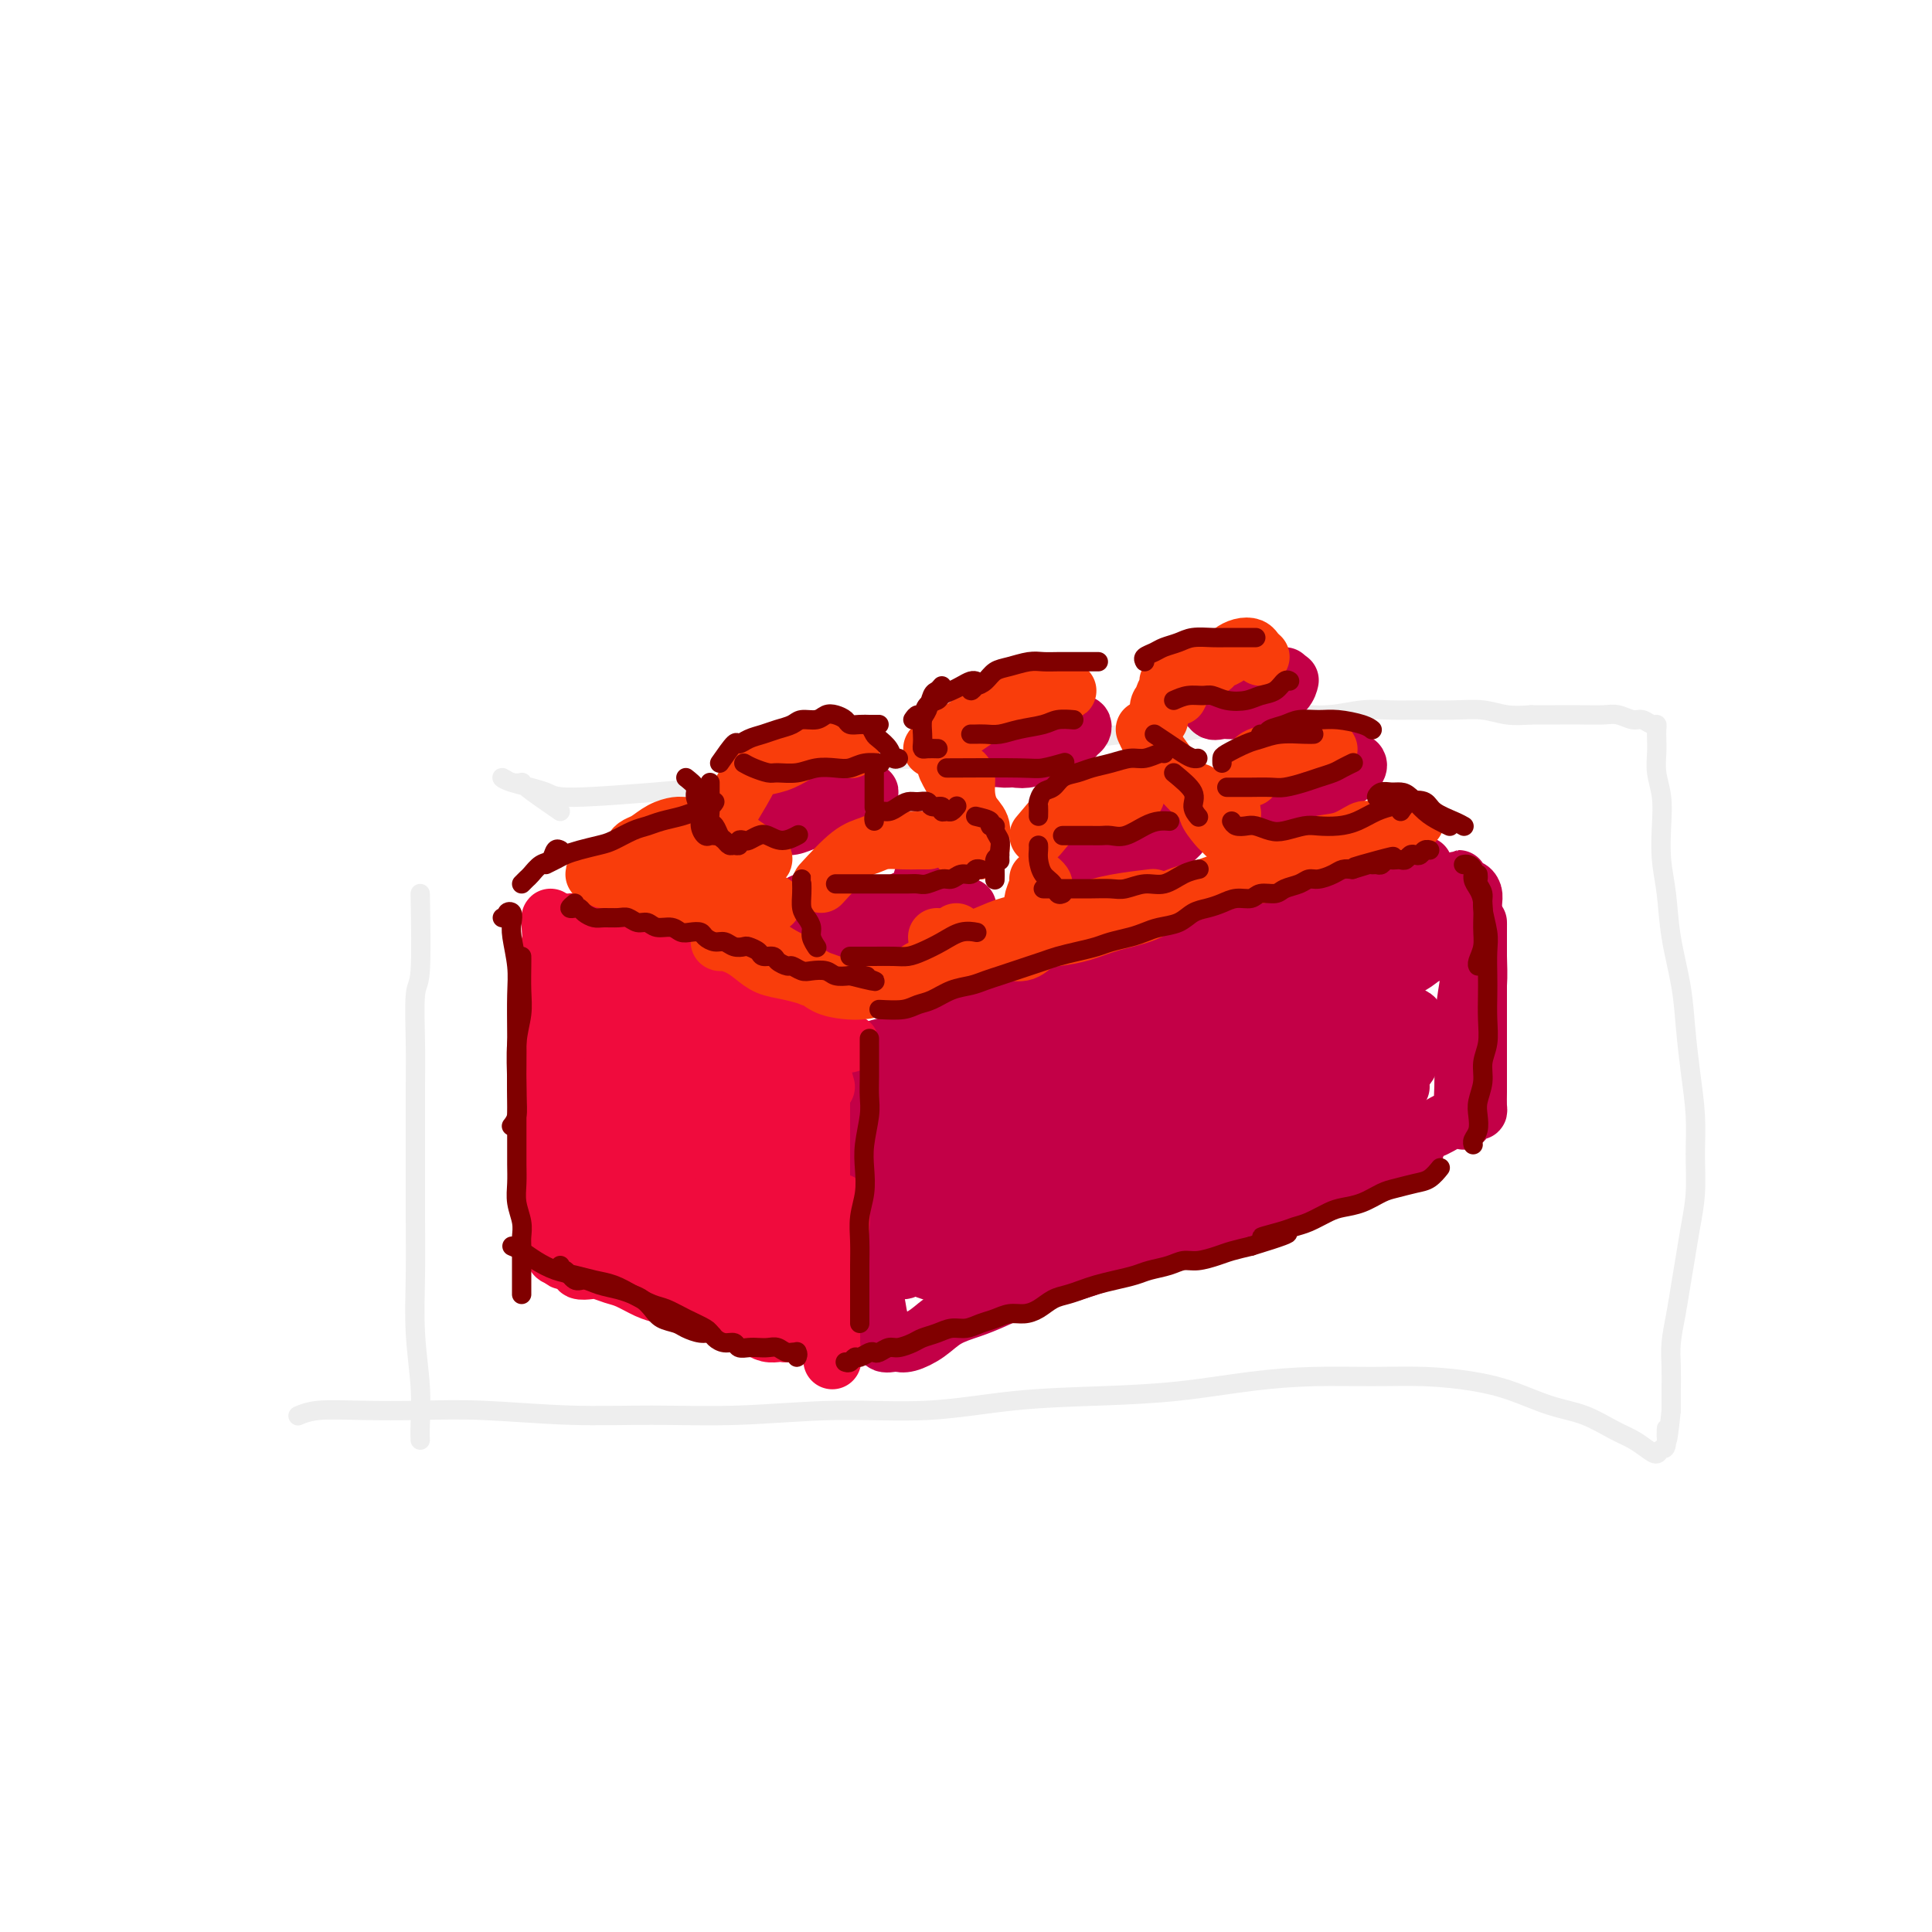 <svg viewBox='0 0 400 400' version='1.1' xmlns='http://www.w3.org/2000/svg' xmlns:xlink='http://www.w3.org/1999/xlink'><g fill='none' stroke='rgb(238,238,238)' stroke-width='4' stroke-linecap='round' stroke-linejoin='round'><path d='M87,185c0.113,6.454 0.227,12.907 0,16c-0.227,3.093 -0.793,2.825 -1,5c-0.207,2.175 -0.055,6.793 0,10c0.055,3.207 0.014,5.003 0,9c-0.014,3.997 0.000,10.194 0,15c-0.000,4.806 -0.014,8.222 0,12c0.014,3.778 0.056,7.920 0,12c-0.056,4.080 -0.211,8.099 0,12c0.211,3.901 0.789,7.685 1,11c0.211,3.315 0.057,6.162 0,8c-0.057,1.838 -0.016,2.668 0,3c0.016,0.332 0.008,0.166 0,0'/><path d='M116,168c-2.889,-1.991 -5.778,-3.981 -7,-5c-1.222,-1.019 -0.775,-1.066 -1,-1c-0.225,0.066 -1.120,0.244 -2,0c-0.880,-0.244 -1.745,-0.909 -2,-1c-0.255,-0.091 0.100,0.393 2,1c1.900,0.607 5.345,1.336 7,2c1.655,0.664 1.522,1.262 8,1c6.478,-0.262 19.569,-1.383 26,-2c6.431,-0.617 6.201,-0.729 8,-1c1.799,-0.271 5.627,-0.703 9,-1c3.373,-0.297 6.292,-0.461 9,-1c2.708,-0.539 5.204,-1.454 8,-2c2.796,-0.546 5.893,-0.723 9,-1c3.107,-0.277 6.223,-0.652 9,-1c2.777,-0.348 5.215,-0.667 8,-1c2.785,-0.333 5.916,-0.681 9,-1c3.084,-0.319 6.121,-0.610 9,-1c2.879,-0.390 5.598,-0.878 8,-1c2.402,-0.122 4.485,0.121 7,0c2.515,-0.121 5.461,-0.606 8,-1c2.539,-0.394 4.670,-0.698 7,-1c2.330,-0.302 4.859,-0.603 7,-1c2.141,-0.397 3.893,-0.891 6,-1c2.107,-0.109 4.568,0.167 7,0c2.432,-0.167 4.834,-0.778 7,-1c2.166,-0.222 4.094,-0.056 6,0c1.906,0.056 3.790,0.001 6,0c2.210,-0.001 4.747,0.051 7,0c2.253,-0.051 4.222,-0.206 6,0c1.778,0.206 3.365,0.773 5,1c1.635,0.227 3.317,0.113 5,0'/><path d='M317,148c8.481,0.001 5.182,0.004 5,0c-0.182,-0.004 2.752,-0.016 5,0c2.248,0.016 3.810,0.061 5,0c1.190,-0.061 2.007,-0.227 3,0c0.993,0.227 2.161,0.848 3,1c0.839,0.152 1.349,-0.164 2,0c0.651,0.164 1.443,0.809 2,1c0.557,0.191 0.880,-0.071 1,0c0.120,0.071 0.036,0.474 0,1c-0.036,0.526 -0.023,1.173 0,2c0.023,0.827 0.058,1.833 0,3c-0.058,1.167 -0.208,2.497 0,4c0.208,1.503 0.776,3.181 1,5c0.224,1.819 0.105,3.778 0,6c-0.105,2.222 -0.197,4.706 0,7c0.197,2.294 0.682,4.399 1,7c0.318,2.601 0.467,5.698 1,9c0.533,3.302 1.449,6.810 2,10c0.551,3.190 0.737,6.063 1,9c0.263,2.937 0.603,5.940 1,9c0.397,3.060 0.849,6.179 1,9c0.151,2.821 -0.001,5.344 0,8c0.001,2.656 0.155,5.443 0,8c-0.155,2.557 -0.620,4.882 -1,7c-0.380,2.118 -0.676,4.028 -1,6c-0.324,1.972 -0.675,4.004 -1,6c-0.325,1.996 -0.623,3.955 -1,6c-0.377,2.045 -0.833,4.177 -1,6c-0.167,1.823 -0.045,3.337 0,5c0.045,1.663 0.013,3.475 0,5c-0.013,1.525 -0.006,2.762 0,4'/><path d='M346,292c-1.014,10.172 -1.047,5.102 -1,4c0.047,-1.102 0.176,1.765 0,3c-0.176,1.235 -0.656,0.837 -1,1c-0.344,0.163 -0.550,0.885 -1,1c-0.450,0.115 -1.142,-0.377 -2,-1c-0.858,-0.623 -1.882,-1.378 -3,-2c-1.118,-0.622 -2.328,-1.112 -4,-2c-1.672,-0.888 -3.804,-2.175 -6,-3c-2.196,-0.825 -4.455,-1.188 -7,-2c-2.545,-0.812 -5.375,-2.075 -8,-3c-2.625,-0.925 -5.045,-1.514 -8,-2c-2.955,-0.486 -6.447,-0.870 -10,-1c-3.553,-0.130 -7.169,-0.007 -11,0c-3.831,0.007 -7.878,-0.102 -12,0c-4.122,0.102 -8.319,0.413 -13,1c-4.681,0.587 -9.844,1.449 -15,2c-5.156,0.551 -10.303,0.793 -16,1c-5.697,0.207 -11.945,0.381 -18,1c-6.055,0.619 -11.919,1.684 -18,2c-6.081,0.316 -12.379,-0.115 -19,0c-6.621,0.115 -13.563,0.777 -20,1c-6.437,0.223 -12.367,0.007 -18,0c-5.633,-0.007 -10.968,0.193 -17,0c-6.032,-0.193 -12.762,-0.780 -18,-1c-5.238,-0.220 -8.984,-0.073 -13,0c-4.016,0.073 -8.303,0.071 -12,0c-3.697,-0.071 -6.803,-0.211 -9,0c-2.197,0.211 -3.485,0.775 -4,1c-0.515,0.225 -0.258,0.113 0,0'/></g>
<g fill='none' stroke='rgb(195,0,71)' stroke-width='20' stroke-linecap='round' stroke-linejoin='round'><path d='M179,238c0.774,-0.470 1.548,-0.939 2,-1c0.452,-0.061 0.581,0.287 2,0c1.419,-0.287 4.126,-1.207 6,-2c1.874,-0.793 2.914,-1.457 5,-2c2.086,-0.543 5.219,-0.963 8,-2c2.781,-1.037 5.210,-2.690 8,-4c2.790,-1.310 5.940,-2.275 9,-3c3.060,-0.725 6.029,-1.209 9,-2c2.971,-0.791 5.945,-1.887 9,-3c3.055,-1.113 6.192,-2.241 9,-3c2.808,-0.759 5.289,-1.150 8,-2c2.711,-0.850 5.652,-2.161 8,-3c2.348,-0.839 4.102,-1.208 6,-2c1.898,-0.792 3.941,-2.009 6,-3c2.059,-0.991 4.134,-1.758 6,-3c1.866,-1.242 3.523,-2.959 5,-4c1.477,-1.041 2.773,-1.405 4,-2c1.227,-0.595 2.386,-1.420 3,-2c0.614,-0.580 0.682,-0.914 1,-1c0.318,-0.086 0.886,0.075 1,0c0.114,-0.075 -0.228,-0.386 -1,0c-0.772,0.386 -1.975,1.469 -3,2c-1.025,0.531 -1.870,0.511 -3,1c-1.130,0.489 -2.543,1.486 -4,2c-1.457,0.514 -2.959,0.546 -5,1c-2.041,0.454 -4.622,1.332 -7,2c-2.378,0.668 -4.552,1.126 -7,2c-2.448,0.874 -5.170,2.162 -8,3c-2.830,0.838 -5.769,1.225 -9,2c-3.231,0.775 -6.755,1.940 -10,3c-3.245,1.060 -6.213,2.017 -9,3c-2.787,0.983 -5.394,1.991 -8,3'/><path d='M220,218c-12.589,4.142 -8.061,2.999 -8,3c0.061,0.001 -4.343,1.148 -7,2c-2.657,0.852 -3.566,1.409 -5,2c-1.434,0.591 -3.393,1.216 -5,2c-1.607,0.784 -2.862,1.727 -4,2c-1.138,0.273 -2.161,-0.123 -3,0c-0.839,0.123 -1.495,0.764 -2,1c-0.505,0.236 -0.859,0.067 -1,0c-0.141,-0.067 -0.071,-0.034 0,0'/></g>
<g fill='none' stroke='rgb(195,0,71)' stroke-width='12' stroke-linecap='round' stroke-linejoin='round'><path d='M183,228c-0.023,-0.347 -0.046,-0.694 0,-1c0.046,-0.306 0.160,-0.573 0,-1c-0.160,-0.427 -0.595,-1.016 -1,-1c-0.405,0.016 -0.780,0.635 -1,1c-0.220,0.365 -0.284,0.475 -1,1c-0.716,0.525 -2.083,1.465 -3,2c-0.917,0.535 -1.382,0.665 -2,1c-0.618,0.335 -1.388,0.873 -2,1c-0.612,0.127 -1.065,-0.158 -1,0c0.065,0.158 0.647,0.761 1,2c0.353,1.239 0.475,3.116 1,5c0.525,1.884 1.451,3.775 2,6c0.549,2.225 0.720,4.784 1,7c0.280,2.216 0.667,4.089 1,6c0.333,1.911 0.611,3.861 1,6c0.389,2.139 0.890,4.466 1,6c0.110,1.534 -0.171,2.273 0,3c0.171,0.727 0.793,1.440 1,2c0.207,0.560 0.000,0.965 0,1c-0.000,0.035 0.206,-0.300 0,-1c-0.206,-0.700 -0.825,-1.765 -1,-3c-0.175,-1.235 0.093,-2.638 0,-4c-0.093,-1.362 -0.546,-2.681 -1,-4'/><path d='M179,263c-0.488,-2.591 -0.709,-3.068 -1,-4c-0.291,-0.932 -0.652,-2.318 -1,-4c-0.348,-1.682 -0.682,-3.659 -1,-5c-0.318,-1.341 -0.621,-2.047 -1,-3c-0.379,-0.953 -0.834,-2.155 -1,-3c-0.166,-0.845 -0.041,-1.334 0,-2c0.041,-0.666 -0.001,-1.510 0,-2c0.001,-0.490 0.046,-0.627 0,-1c-0.046,-0.373 -0.182,-0.983 0,-1c0.182,-0.017 0.683,0.560 1,2c0.317,1.440 0.452,3.743 1,6c0.548,2.257 1.510,4.467 2,7c0.490,2.533 0.508,5.390 1,8c0.492,2.610 1.459,4.972 2,7c0.541,2.028 0.655,3.720 1,5c0.345,1.280 0.920,2.148 1,3c0.080,0.852 -0.334,1.687 0,2c0.334,0.313 1.417,0.102 2,0c0.583,-0.102 0.665,-0.097 1,0c0.335,0.097 0.922,0.284 2,0c1.078,-0.284 2.646,-1.039 4,-2c1.354,-0.961 2.493,-2.130 4,-3c1.507,-0.870 3.381,-1.443 5,-2c1.619,-0.557 2.982,-1.097 5,-2c2.018,-0.903 4.690,-2.167 7,-3c2.310,-0.833 4.257,-1.234 7,-2c2.743,-0.766 6.282,-1.896 9,-3c2.718,-1.104 4.616,-2.182 7,-3c2.384,-0.818 5.252,-1.377 8,-2c2.748,-0.623 5.374,-1.312 8,-2'/><path d='M252,254c11.829,-4.236 7.903,-2.825 8,-3c0.097,-0.175 4.218,-1.934 7,-3c2.782,-1.066 4.227,-1.437 6,-2c1.773,-0.563 3.875,-1.317 6,-2c2.125,-0.683 4.272,-1.293 6,-2c1.728,-0.707 3.038,-1.510 4,-2c0.962,-0.490 1.578,-0.667 2,-1c0.422,-0.333 0.652,-0.820 1,-1c0.348,-0.180 0.814,-0.051 1,0c0.186,0.051 0.093,0.026 0,0'/><path d='M289,190c-0.146,0.911 -0.292,1.821 0,2c0.292,0.179 1.023,-0.375 2,-1c0.977,-0.625 2.199,-1.321 3,-2c0.801,-0.679 1.179,-1.343 2,-2c0.821,-0.657 2.083,-1.309 3,-2c0.917,-0.691 1.487,-1.423 2,-2c0.513,-0.577 0.968,-0.999 1,-1c0.032,-0.001 -0.360,0.421 -1,1c-0.640,0.579 -1.528,1.316 -2,2c-0.472,0.684 -0.527,1.315 -1,2c-0.473,0.685 -1.365,1.424 -2,2c-0.635,0.576 -1.015,0.987 -1,1c0.015,0.013 0.424,-0.374 1,-1c0.576,-0.626 1.320,-1.493 2,-2c0.680,-0.507 1.296,-0.655 2,-1c0.704,-0.345 1.495,-0.886 2,-1c0.505,-0.114 0.724,0.201 1,0c0.276,-0.201 0.611,-0.916 1,-1c0.389,-0.084 0.834,0.463 1,1c0.166,0.537 0.055,1.064 0,2c-0.055,0.936 -0.053,2.280 0,4c0.053,1.720 0.158,3.817 0,6c-0.158,2.183 -0.578,4.451 -1,7c-0.422,2.549 -0.844,5.379 -1,8c-0.156,2.621 -0.044,5.035 0,7c0.044,1.965 0.022,3.483 0,5'/><path d='M303,224c-0.308,7.065 -0.079,5.227 0,5c0.079,-0.227 0.006,1.156 0,2c-0.006,0.844 0.054,1.148 0,1c-0.054,-0.148 -0.221,-0.747 0,-2c0.221,-1.253 0.830,-3.159 1,-5c0.170,-1.841 -0.098,-3.616 0,-6c0.098,-2.384 0.562,-5.376 1,-8c0.438,-2.624 0.849,-4.878 1,-7c0.151,-2.122 0.040,-4.111 0,-6c-0.040,-1.889 -0.011,-3.678 0,-5c0.011,-1.322 0.003,-2.176 0,-2c-0.003,0.176 -0.001,1.382 0,3c0.001,1.618 0.000,3.648 0,6c-0.000,2.352 -0.000,5.027 0,7c0.000,1.973 -0.000,3.243 0,5c0.000,1.757 0.001,4.002 0,6c-0.001,1.998 -0.003,3.750 0,5c0.003,1.250 0.009,1.998 0,3c-0.009,1.002 -0.035,2.256 0,3c0.035,0.744 0.132,0.977 0,1c-0.132,0.023 -0.492,-0.163 -1,0c-0.508,0.163 -1.165,0.677 -2,1c-0.835,0.323 -1.848,0.457 -3,1c-1.152,0.543 -2.443,1.496 -4,2c-1.557,0.504 -3.381,0.559 -5,1c-1.619,0.441 -3.034,1.269 -5,2c-1.966,0.731 -4.483,1.366 -7,2'/><path d='M279,239c-5.001,1.730 -4.002,1.056 -5,1c-0.998,-0.056 -3.991,0.507 -6,1c-2.009,0.493 -3.033,0.916 -4,1c-0.967,0.084 -1.876,-0.170 -3,0c-1.124,0.170 -2.464,0.763 -3,1c-0.536,0.237 -0.268,0.119 0,0'/><path d='M179,234c-1.268,-2.355 -2.537,-4.710 -3,-6c-0.463,-1.290 -0.122,-1.515 0,-2c0.122,-0.485 0.024,-1.229 0,-2c-0.024,-0.771 0.026,-1.569 0,-2c-0.026,-0.431 -0.129,-0.496 0,-1c0.129,-0.504 0.490,-1.448 1,-2c0.510,-0.552 1.171,-0.714 2,-1c0.829,-0.286 1.827,-0.697 3,-1c1.173,-0.303 2.522,-0.500 4,-1c1.478,-0.500 3.087,-1.304 5,-2c1.913,-0.696 4.132,-1.285 6,-2c1.868,-0.715 3.385,-1.557 5,-2c1.615,-0.443 3.326,-0.488 5,-1c1.674,-0.512 3.310,-1.492 5,-2c1.690,-0.508 3.434,-0.545 5,-1c1.566,-0.455 2.955,-1.329 5,-2c2.045,-0.671 4.745,-1.138 7,-2c2.255,-0.862 4.066,-2.119 6,-3c1.934,-0.881 3.991,-1.388 6,-2c2.009,-0.612 3.969,-1.330 6,-2c2.031,-0.670 4.132,-1.293 6,-2c1.868,-0.707 3.502,-1.499 5,-2c1.498,-0.501 2.862,-0.712 4,-1c1.138,-0.288 2.052,-0.655 3,-1c0.948,-0.345 1.930,-0.670 3,-1c1.070,-0.330 2.229,-0.666 3,-1c0.771,-0.334 1.155,-0.668 2,-1c0.845,-0.332 2.152,-0.664 3,-1c0.848,-0.336 1.238,-0.678 2,-1c0.762,-0.322 1.898,-0.625 3,-1c1.102,-0.375 2.172,-0.821 3,-1c0.828,-0.179 1.414,-0.089 2,0'/><path d='M286,182c16.723,-5.553 5.031,-1.435 1,0c-4.031,1.435 -0.400,0.189 1,0c1.400,-0.189 0.569,0.680 0,1c-0.569,0.320 -0.877,0.091 -1,0c-0.123,-0.091 -0.062,-0.046 0,0'/><path d='M174,228c0.424,-1.200 0.848,-2.400 1,-3c0.152,-0.600 0.033,-0.599 0,-1c-0.033,-0.401 0.022,-1.205 0,-1c-0.022,0.205 -0.119,1.418 0,3c0.119,1.582 0.454,3.532 1,6c0.546,2.468 1.302,5.452 2,8c0.698,2.548 1.338,4.659 2,7c0.662,2.341 1.344,4.913 2,7c0.656,2.087 1.284,3.691 2,5c0.716,1.309 1.520,2.324 2,3c0.480,0.676 0.638,1.015 1,1c0.362,-0.015 0.930,-0.382 2,-2c1.070,-1.618 2.643,-4.486 4,-7c1.357,-2.514 2.499,-4.674 4,-7c1.501,-2.326 3.361,-4.817 5,-7c1.639,-2.183 3.058,-4.056 4,-5c0.942,-0.944 1.409,-0.959 2,-1c0.591,-0.041 1.306,-0.109 1,1c-0.306,1.109 -1.633,3.397 -3,6c-1.367,2.603 -2.774,5.523 -4,8c-1.226,2.477 -2.270,4.510 -3,6c-0.730,1.490 -1.146,2.437 -1,3c0.146,0.563 0.854,0.743 2,1c1.146,0.257 2.730,0.590 5,0c2.270,-0.590 5.227,-2.103 9,-4c3.773,-1.897 8.362,-4.179 13,-7c4.638,-2.821 9.326,-6.183 14,-9c4.674,-2.817 9.336,-5.091 13,-7c3.664,-1.909 6.332,-3.455 9,-5'/><path d='M263,227c8.893,-5.194 6.624,-4.178 6,-4c-0.624,0.178 0.397,-0.481 1,-1c0.603,-0.519 0.787,-0.899 0,-1c-0.787,-0.101 -2.545,0.078 -4,0c-1.455,-0.078 -2.606,-0.413 -5,0c-2.394,0.413 -6.032,1.574 -10,3c-3.968,1.426 -8.265,3.116 -12,5c-3.735,1.884 -6.909,3.961 -10,6c-3.091,2.039 -6.100,4.041 -8,6c-1.900,1.959 -2.693,3.876 -3,5c-0.307,1.124 -0.129,1.454 1,2c1.129,0.546 3.209,1.309 6,1c2.791,-0.309 6.295,-1.688 10,-3c3.705,-1.312 7.612,-2.556 12,-4c4.388,-1.444 9.257,-3.086 14,-5c4.743,-1.914 9.359,-4.099 13,-6c3.641,-1.901 6.305,-3.517 9,-5c2.695,-1.483 5.419,-2.831 7,-4c1.581,-1.169 2.019,-2.158 2,-3c-0.019,-0.842 -0.494,-1.538 -1,-2c-0.506,-0.462 -1.043,-0.691 -2,-1c-0.957,-0.309 -2.335,-0.698 -4,-1c-1.665,-0.302 -3.619,-0.517 -6,0c-2.381,0.517 -5.190,1.767 -8,3c-2.810,1.233 -5.623,2.451 -8,4c-2.377,1.549 -4.319,3.430 -6,5c-1.681,1.570 -3.099,2.830 -4,4c-0.901,1.170 -1.283,2.252 -1,3c0.283,0.748 1.230,1.163 3,1c1.770,-0.163 4.363,-0.904 7,-2c2.637,-1.096 5.319,-2.548 8,-4'/><path d='M270,229c4.127,-1.615 5.443,-3.154 8,-5c2.557,-1.846 6.355,-4.000 9,-6c2.645,-2.000 4.136,-3.844 5,-5c0.864,-1.156 1.101,-1.622 1,-2c-0.101,-0.378 -0.540,-0.669 -2,-1c-1.460,-0.331 -3.939,-0.702 -7,0c-3.061,0.702 -6.703,2.476 -11,4c-4.297,1.524 -9.250,2.798 -15,5c-5.750,2.202 -12.296,5.331 -18,8c-5.704,2.669 -10.565,4.879 -15,7c-4.435,2.121 -8.442,4.155 -12,6c-3.558,1.845 -6.665,3.503 -9,5c-2.335,1.497 -3.898,2.833 -5,4c-1.102,1.167 -1.742,2.164 -2,3c-0.258,0.836 -0.135,1.510 0,2c0.135,0.490 0.282,0.797 1,1c0.718,0.203 2.005,0.302 3,0c0.995,-0.302 1.696,-1.004 3,-2c1.304,-0.996 3.212,-2.287 5,-4c1.788,-1.713 3.457,-3.847 5,-6c1.543,-2.153 2.960,-4.324 4,-6c1.040,-1.676 1.702,-2.855 2,-4c0.298,-1.145 0.230,-2.254 0,-3c-0.230,-0.746 -0.624,-1.128 -2,-1c-1.376,0.128 -3.734,0.765 -6,2c-2.266,1.235 -4.438,3.068 -7,5c-2.562,1.932 -5.512,3.962 -8,6c-2.488,2.038 -4.512,4.082 -6,6c-1.488,1.918 -2.439,3.709 -3,5c-0.561,1.291 -0.732,2.083 -1,3c-0.268,0.917 -0.634,1.958 -1,3'/><path d='M186,259c-0.826,1.864 -0.390,1.024 0,1c0.390,-0.024 0.735,0.770 1,1c0.265,0.230 0.449,-0.102 1,-1c0.551,-0.898 1.469,-2.360 2,-4c0.531,-1.640 0.676,-3.457 1,-5c0.324,-1.543 0.826,-2.812 1,-4c0.174,-1.188 0.018,-2.296 0,-3c-0.018,-0.704 0.100,-1.004 0,-1c-0.100,0.004 -0.419,0.312 -1,1c-0.581,0.688 -1.425,1.757 -2,3c-0.575,1.243 -0.880,2.662 -1,4c-0.120,1.338 -0.055,2.596 0,4c0.055,1.404 0.100,2.953 0,4c-0.100,1.047 -0.344,1.591 0,2c0.344,0.409 1.278,0.682 2,1c0.722,0.318 1.232,0.682 2,1c0.768,0.318 1.793,0.589 3,0c1.207,-0.589 2.594,-2.040 4,-3c1.406,-0.960 2.830,-1.430 4,-2c1.170,-0.570 2.087,-1.241 3,-2c0.913,-0.759 1.821,-1.604 3,-2c1.179,-0.396 2.628,-0.341 4,-1c1.372,-0.659 2.667,-2.032 4,-3c1.333,-0.968 2.705,-1.530 4,-2c1.295,-0.470 2.513,-0.849 3,-1c0.487,-0.151 0.244,-0.076 0,0'/><path d='M227,250c-1.327,1.579 -2.654,3.158 -3,4c-0.346,0.842 0.288,0.948 1,1c0.712,0.052 1.503,0.049 3,0c1.497,-0.049 3.700,-0.144 6,-1c2.300,-0.856 4.697,-2.473 7,-4c2.303,-1.527 4.513,-2.965 7,-4c2.487,-1.035 5.253,-1.668 8,-3c2.747,-1.332 5.477,-3.364 8,-5c2.523,-1.636 4.840,-2.876 7,-4c2.160,-1.124 4.162,-2.133 6,-3c1.838,-0.867 3.512,-1.591 5,-2c1.488,-0.409 2.791,-0.501 4,-1c1.209,-0.499 2.326,-1.404 3,-2c0.674,-0.596 0.907,-0.885 1,-1c0.093,-0.115 0.047,-0.058 0,0'/><path d='M170,187c-0.494,0.002 -0.989,0.004 -1,0c-0.011,-0.004 0.461,-0.015 1,0c0.539,0.015 1.145,0.057 2,0c0.855,-0.057 1.958,-0.214 3,0c1.042,0.214 2.022,0.800 3,1c0.978,0.200 1.954,0.013 3,0c1.046,-0.013 2.164,0.146 3,0c0.836,-0.146 1.392,-0.598 2,-1c0.608,-0.402 1.269,-0.753 2,-1c0.731,-0.247 1.531,-0.390 2,-1c0.469,-0.610 0.605,-1.687 1,-2c0.395,-0.313 1.049,0.140 1,0c-0.049,-0.140 -0.800,-0.872 -1,-1c-0.200,-0.128 0.151,0.347 0,1c-0.151,0.653 -0.803,1.484 -1,2c-0.197,0.516 0.060,0.716 0,1c-0.060,0.284 -0.439,0.650 -1,1c-0.561,0.350 -1.305,0.683 -2,1c-0.695,0.317 -1.341,0.617 -2,1c-0.659,0.383 -1.330,0.849 -2,1c-0.670,0.151 -1.338,-0.011 -2,0c-0.662,0.011 -1.318,0.196 -2,0c-0.682,-0.196 -1.389,-0.774 -2,-1c-0.611,-0.226 -1.126,-0.099 -2,0c-0.874,0.099 -2.107,0.171 -3,0c-0.893,-0.171 -1.447,-0.586 -2,-1'/><path d='M170,188c-2.422,-0.251 -1.977,0.121 -2,0c-0.023,-0.121 -0.512,-0.736 -1,-1c-0.488,-0.264 -0.973,-0.177 -1,0c-0.027,0.177 0.405,0.443 1,1c0.595,0.557 1.353,1.403 2,2c0.647,0.597 1.183,0.944 2,1c0.817,0.056 1.913,-0.180 3,0c1.087,0.180 2.164,0.777 3,1c0.836,0.223 1.432,0.071 2,0c0.568,-0.071 1.107,-0.061 2,0c0.893,0.061 2.141,0.172 3,0c0.859,-0.172 1.328,-0.628 2,-1c0.672,-0.372 1.545,-0.659 2,-1c0.455,-0.341 0.490,-0.735 1,-1c0.510,-0.265 1.495,-0.400 2,-1c0.505,-0.600 0.531,-1.663 1,-2c0.469,-0.337 1.380,0.053 2,0c0.620,-0.053 0.950,-0.550 1,-1c0.050,-0.450 -0.179,-0.852 0,-1c0.179,-0.148 0.765,-0.042 1,0c0.235,0.042 0.117,0.021 0,0'/><path d='M219,176c-0.074,-0.414 -0.148,-0.829 0,-1c0.148,-0.171 0.519,-0.099 1,0c0.481,0.099 1.072,0.223 2,0c0.928,-0.223 2.193,-0.795 3,-1c0.807,-0.205 1.157,-0.044 2,0c0.843,0.044 2.181,-0.030 3,0c0.819,0.030 1.119,0.163 2,0c0.881,-0.163 2.342,-0.622 3,-1c0.658,-0.378 0.513,-0.674 1,-1c0.487,-0.326 1.607,-0.683 2,-1c0.393,-0.317 0.061,-0.593 0,-1c-0.061,-0.407 0.150,-0.943 0,-1c-0.150,-0.057 -0.659,0.367 -1,1c-0.341,0.633 -0.513,1.476 -1,2c-0.487,0.524 -1.288,0.730 -2,1c-0.712,0.270 -1.336,0.605 -2,1c-0.664,0.395 -1.368,0.852 -2,1c-0.632,0.148 -1.191,-0.013 -2,0c-0.809,0.013 -1.866,0.199 -3,0c-1.134,-0.199 -2.343,-0.783 -3,-1c-0.657,-0.217 -0.762,-0.069 -1,0c-0.238,0.069 -0.608,0.057 -1,0c-0.392,-0.057 -0.806,-0.160 -1,0c-0.194,0.160 -0.168,0.581 0,1c0.168,0.419 0.476,0.834 1,1c0.524,0.166 1.262,0.083 2,0'/><path d='M222,176c0.778,0.313 1.225,0.094 2,0c0.775,-0.094 1.880,-0.063 3,0c1.120,0.063 2.254,0.157 3,0c0.746,-0.157 1.103,-0.564 2,-1c0.897,-0.436 2.335,-0.900 3,-1c0.665,-0.100 0.557,0.166 1,0c0.443,-0.166 1.436,-0.762 2,-1c0.564,-0.238 0.698,-0.116 1,0c0.302,0.116 0.771,0.228 1,0c0.229,-0.228 0.217,-0.794 0,-1c-0.217,-0.206 -0.639,-0.052 -1,0c-0.361,0.052 -0.659,0.002 -1,0c-0.341,-0.002 -0.724,0.044 -1,0c-0.276,-0.044 -0.445,-0.180 -1,0c-0.555,0.180 -1.497,0.674 -2,1c-0.503,0.326 -0.569,0.483 -1,1c-0.431,0.517 -1.228,1.393 -2,2c-0.772,0.607 -1.520,0.944 -2,1c-0.480,0.056 -0.692,-0.170 -1,0c-0.308,0.170 -0.713,0.735 -1,1c-0.287,0.265 -0.455,0.228 -1,0c-0.545,-0.228 -1.466,-0.649 -2,-1c-0.534,-0.351 -0.682,-0.633 -1,-1c-0.318,-0.367 -0.805,-0.819 -1,-1c-0.195,-0.181 -0.097,-0.090 0,0'/><path d='M261,164c0.327,-0.422 0.655,-0.844 1,-1c0.345,-0.156 0.708,-0.045 1,0c0.292,0.045 0.512,0.023 1,0c0.488,-0.023 1.245,-0.047 2,0c0.755,0.047 1.508,0.166 2,0c0.492,-0.166 0.721,-0.616 1,-1c0.279,-0.384 0.606,-0.703 1,-1c0.394,-0.297 0.853,-0.574 1,-1c0.147,-0.426 -0.019,-1.001 0,-1c0.019,0.001 0.224,0.578 0,1c-0.224,0.422 -0.876,0.687 -1,1c-0.124,0.313 0.279,0.672 0,1c-0.279,0.328 -1.242,0.624 -2,1c-0.758,0.376 -1.311,0.833 -2,1c-0.689,0.167 -1.513,0.045 -2,0c-0.487,-0.045 -0.637,-0.012 -1,0c-0.363,0.012 -0.940,0.004 -1,0c-0.060,-0.004 0.398,-0.004 1,0c0.602,0.004 1.347,0.011 2,0c0.653,-0.011 1.214,-0.042 2,0c0.786,0.042 1.796,0.155 3,0c1.204,-0.155 2.602,-0.577 4,-1'/><path d='M274,163c2.645,-0.497 2.759,-1.241 3,-2c0.241,-0.759 0.611,-1.535 1,-2c0.389,-0.465 0.799,-0.619 1,-1c0.201,-0.381 0.194,-0.989 0,-1c-0.194,-0.011 -0.576,0.574 -1,1c-0.424,0.426 -0.891,0.691 -1,1c-0.109,0.309 0.139,0.661 0,1c-0.139,0.339 -0.666,0.665 -1,1c-0.334,0.335 -0.475,0.678 -1,1c-0.525,0.322 -1.435,0.622 -2,1c-0.565,0.378 -0.785,0.833 -1,1c-0.215,0.167 -0.425,0.045 -1,0c-0.575,-0.045 -1.516,-0.012 -2,0c-0.484,0.012 -0.513,0.003 -1,0c-0.487,-0.003 -1.434,-0.001 -2,0c-0.566,0.001 -0.752,0.000 -1,0c-0.248,-0.000 -0.558,-0.000 -1,0c-0.442,0.000 -1.016,0.000 -1,0c0.016,-0.000 0.623,-0.000 1,0c0.377,0.000 0.525,0.000 1,0c0.475,-0.000 1.279,-0.000 2,0c0.721,0.000 1.361,0.000 2,0'/><path d='M269,164c1.273,-0.179 1.455,-0.625 2,-1c0.545,-0.375 1.451,-0.678 2,-1c0.549,-0.322 0.739,-0.664 1,-1c0.261,-0.336 0.592,-0.664 1,-1c0.408,-0.336 0.893,-0.678 1,-1c0.107,-0.322 -0.163,-0.625 0,-1c0.163,-0.375 0.761,-0.821 1,-1c0.239,-0.179 0.120,-0.089 0,0'/><path d='M278,159c-0.297,0.024 -0.594,0.048 -1,0c-0.406,-0.048 -0.922,-0.167 -1,0c-0.078,0.167 0.282,0.622 0,1c-0.282,0.378 -1.207,0.679 -2,1c-0.793,0.321 -1.456,0.660 -2,1c-0.544,0.340 -0.969,0.679 -2,1c-1.031,0.321 -2.668,0.622 -4,1c-1.332,0.378 -2.359,0.833 -3,1c-0.641,0.167 -0.898,0.048 -1,0c-0.102,-0.048 -0.051,-0.024 0,0'/><path d='M156,169c-0.096,0.423 -0.191,0.846 0,1c0.191,0.154 0.669,0.038 1,0c0.331,-0.038 0.515,0.001 1,0c0.485,-0.001 1.269,-0.042 2,0c0.731,0.042 1.407,0.167 2,0c0.593,-0.167 1.103,-0.626 2,-1c0.897,-0.374 2.180,-0.663 3,-1c0.820,-0.337 1.175,-0.721 2,-1c0.825,-0.279 2.120,-0.452 3,-1c0.880,-0.548 1.346,-1.472 2,-2c0.654,-0.528 1.497,-0.660 2,-1c0.503,-0.340 0.668,-0.887 1,-1c0.332,-0.113 0.832,0.207 1,0c0.168,-0.207 0.004,-0.942 0,-1c-0.004,-0.058 0.150,0.562 0,1c-0.150,0.438 -0.605,0.695 -1,1c-0.395,0.305 -0.728,0.659 -1,1c-0.272,0.341 -0.481,0.670 -1,1c-0.519,0.330 -1.346,0.663 -2,1c-0.654,0.337 -1.134,0.679 -2,1c-0.866,0.321 -2.119,0.622 -3,1c-0.881,0.378 -1.391,0.833 -2,1c-0.609,0.167 -1.319,0.045 -2,0c-0.681,-0.045 -1.334,-0.012 -2,0c-0.666,0.012 -1.344,0.003 -2,0c-0.656,-0.003 -1.289,-0.001 -2,0c-0.711,0.001 -1.499,0.000 -2,0c-0.501,-0.000 -0.715,-0.000 -1,0c-0.285,0.000 -0.643,0.000 -1,0'/><path d='M154,169c-1.978,0.321 0.078,0.623 1,1c0.922,0.377 0.710,0.830 1,1c0.290,0.170 1.082,0.057 2,0c0.918,-0.057 1.964,-0.057 3,0c1.036,0.057 2.063,0.171 3,0c0.937,-0.171 1.784,-0.626 3,-1c1.216,-0.374 2.800,-0.665 4,-1c1.200,-0.335 2.014,-0.714 3,-1c0.986,-0.286 2.143,-0.480 3,-1c0.857,-0.520 1.414,-1.366 2,-2c0.586,-0.634 1.199,-1.057 1,-1c-0.199,0.057 -1.211,0.592 -2,1c-0.789,0.408 -1.354,0.687 -2,1c-0.646,0.313 -1.372,0.658 -2,1c-0.628,0.342 -1.159,0.680 -2,1c-0.841,0.320 -1.994,0.623 -3,1c-1.006,0.377 -1.867,0.829 -3,1c-1.133,0.171 -2.538,0.060 -4,0c-1.462,-0.060 -2.979,-0.067 -4,0c-1.021,0.067 -1.544,0.210 -2,0c-0.456,-0.210 -0.845,-0.774 -1,-1c-0.155,-0.226 -0.078,-0.113 0,0'/><path d='M202,158c-0.218,-0.303 -0.435,-0.606 0,-1c0.435,-0.394 1.524,-0.879 2,-1c0.476,-0.121 0.341,0.122 1,0c0.659,-0.122 2.112,-0.610 3,-1c0.888,-0.390 1.209,-0.683 2,-1c0.791,-0.317 2.051,-0.660 3,-1c0.949,-0.340 1.586,-0.677 2,-1c0.414,-0.323 0.606,-0.631 1,-1c0.394,-0.369 0.990,-0.800 1,-1c0.010,-0.200 -0.564,-0.170 -1,0c-0.436,0.170 -0.732,0.480 -1,1c-0.268,0.520 -0.509,1.250 -1,2c-0.491,0.750 -1.234,1.521 -2,2c-0.766,0.479 -1.556,0.665 -2,1c-0.444,0.335 -0.542,0.818 -1,1c-0.458,0.182 -1.277,0.063 -2,0c-0.723,-0.063 -1.351,-0.069 -2,0c-0.649,0.069 -1.320,0.215 -2,0c-0.680,-0.215 -1.368,-0.790 -2,-1c-0.632,-0.210 -1.209,-0.057 -1,0c0.209,0.057 1.202,0.016 2,0c0.798,-0.016 1.399,-0.008 2,0'/><path d='M204,156c1.005,-0.057 2.016,-0.200 3,0c0.984,0.200 1.940,0.744 3,1c1.060,0.256 2.224,0.223 3,0c0.776,-0.223 1.163,-0.637 2,-1c0.837,-0.363 2.123,-0.674 3,-1c0.877,-0.326 1.346,-0.665 2,-1c0.654,-0.335 1.493,-0.664 2,-1c0.507,-0.336 0.682,-0.680 1,-1c0.318,-0.320 0.779,-0.618 1,-1c0.221,-0.382 0.203,-0.848 0,-1c-0.203,-0.152 -0.590,0.011 -1,0c-0.410,-0.011 -0.841,-0.195 -1,0c-0.159,0.195 -0.045,0.770 0,1c0.045,0.230 0.023,0.115 0,0'/><path d='M251,145c-0.456,-0.424 -0.912,-0.849 -1,-1c-0.088,-0.151 0.192,-0.029 1,0c0.808,0.029 2.143,-0.033 3,0c0.857,0.033 1.237,0.163 2,0c0.763,-0.163 1.908,-0.618 3,-1c1.092,-0.382 2.132,-0.692 3,-1c0.868,-0.308 1.564,-0.616 2,-1c0.436,-0.384 0.612,-0.846 1,-1c0.388,-0.154 0.988,0.000 1,0c0.012,-0.000 -0.563,-0.154 -1,0c-0.437,0.154 -0.736,0.616 -1,1c-0.264,0.384 -0.493,0.691 -1,1c-0.507,0.309 -1.290,0.619 -2,1c-0.710,0.381 -1.346,0.833 -2,1c-0.654,0.167 -1.327,0.049 -2,0c-0.673,-0.049 -1.348,-0.028 -2,0c-0.652,0.028 -1.282,0.063 -2,0c-0.718,-0.063 -1.524,-0.224 -2,0c-0.476,0.224 -0.622,0.833 -1,1c-0.378,0.167 -0.986,-0.109 -1,0c-0.014,0.109 0.568,0.603 1,1c0.432,0.397 0.716,0.699 1,1'/><path d='M251,147c0.326,0.450 1.141,0.077 2,0c0.859,-0.077 1.761,0.144 3,0c1.239,-0.144 2.815,-0.652 4,-1c1.185,-0.348 1.977,-0.537 3,-1c1.023,-0.463 2.275,-1.202 3,-2c0.725,-0.798 0.921,-1.657 1,-2c0.079,-0.343 0.039,-0.172 0,0'/><path d='M172,195c2.216,0.428 4.432,0.857 6,1c1.568,0.143 2.489,0.001 3,0c0.511,-0.001 0.611,0.140 1,0c0.389,-0.140 1.066,-0.562 2,-1c0.934,-0.438 2.125,-0.894 3,-1c0.875,-0.106 1.433,0.136 2,0c0.567,-0.136 1.144,-0.650 2,-1c0.856,-0.350 1.992,-0.537 3,-1c1.008,-0.463 1.887,-1.202 3,-2c1.113,-0.798 2.461,-1.657 3,-2c0.539,-0.343 0.270,-0.172 0,0'/><path d='M226,179c0.214,-0.000 0.427,-0.000 1,0c0.573,0.000 1.504,0.001 2,0c0.496,-0.001 0.555,-0.003 1,0c0.445,0.003 1.274,0.013 2,0c0.726,-0.013 1.349,-0.047 2,0c0.651,0.047 1.331,0.177 2,0c0.669,-0.177 1.329,-0.661 2,-1c0.671,-0.339 1.355,-0.534 2,-1c0.645,-0.466 1.251,-1.202 2,-2c0.749,-0.798 1.643,-1.656 2,-2c0.357,-0.344 0.179,-0.172 0,0'/><path d='M268,165c0.327,-0.001 0.654,-0.002 1,0c0.346,0.002 0.712,0.008 1,0c0.288,-0.008 0.499,-0.028 1,0c0.501,0.028 1.290,0.106 2,0c0.710,-0.106 1.339,-0.396 2,-1c0.661,-0.604 1.354,-1.521 2,-2c0.646,-0.479 1.245,-0.520 2,-1c0.755,-0.480 1.665,-1.398 2,-2c0.335,-0.602 0.096,-0.886 0,-1c-0.096,-0.114 -0.048,-0.057 0,0'/></g>
<g fill='none' stroke='rgb(240,11,61)' stroke-width='12' stroke-linecap='round' stroke-linejoin='round'><path d='M163,222c0.455,-0.552 0.910,-1.104 1,-2c0.090,-0.896 -0.186,-2.135 -1,-3c-0.814,-0.865 -2.165,-1.356 -3,-2c-0.835,-0.644 -1.154,-1.441 -2,-2c-0.846,-0.559 -2.218,-0.879 -3,-1c-0.782,-0.121 -0.973,-0.044 -1,0c-0.027,0.044 0.110,0.053 1,0c0.890,-0.053 2.532,-0.168 4,0c1.468,0.168 2.762,0.619 4,1c1.238,0.381 2.421,0.690 4,1c1.579,0.310 3.556,0.619 5,1c1.444,0.381 2.356,0.835 3,1c0.644,0.165 1.019,0.042 1,0c-0.019,-0.042 -0.431,-0.001 -1,0c-0.569,0.001 -1.293,-0.037 -2,0c-0.707,0.037 -1.397,0.151 -2,0c-0.603,-0.151 -1.120,-0.566 -2,-1c-0.880,-0.434 -2.122,-0.886 -3,-1c-0.878,-0.114 -1.391,0.110 -2,0c-0.609,-0.110 -1.315,-0.554 -2,-1c-0.685,-0.446 -1.349,-0.893 -2,-1c-0.651,-0.107 -1.288,0.126 -2,0c-0.712,-0.126 -1.499,-0.611 -2,-1c-0.501,-0.389 -0.714,-0.683 -1,-1c-0.286,-0.317 -0.643,-0.659 -1,-1'/><path d='M154,209c-3.376,-1.506 -1.316,-1.769 -1,-2c0.316,-0.231 -1.112,-0.428 -2,-1c-0.888,-0.572 -1.237,-1.519 -2,-2c-0.763,-0.481 -1.941,-0.496 -3,-1c-1.059,-0.504 -1.997,-1.497 -3,-2c-1.003,-0.503 -2.069,-0.516 -3,-1c-0.931,-0.484 -1.727,-1.440 -3,-2c-1.273,-0.560 -3.023,-0.723 -4,-1c-0.977,-0.277 -1.180,-0.666 -2,-1c-0.820,-0.334 -2.259,-0.612 -3,-1c-0.741,-0.388 -0.786,-0.888 -1,-1c-0.214,-0.112 -0.596,0.162 -1,0c-0.404,-0.162 -0.830,-0.761 -1,-1c-0.170,-0.239 -0.085,-0.120 0,0'/><path d='M133,197c-1.522,-0.869 -3.044,-1.738 -4,-2c-0.956,-0.262 -1.345,0.084 -2,0c-0.655,-0.084 -1.576,-0.597 -2,-1c-0.424,-0.403 -0.352,-0.697 -1,-1c-0.648,-0.303 -2.016,-0.616 -3,-1c-0.984,-0.384 -1.585,-0.838 -2,-1c-0.415,-0.162 -0.645,-0.033 -1,0c-0.355,0.033 -0.834,-0.030 -1,0c-0.166,0.030 -0.020,0.155 0,1c0.020,0.845 -0.086,2.412 0,4c0.086,1.588 0.363,3.197 1,5c0.637,1.803 1.635,3.798 2,6c0.365,2.202 0.099,4.610 0,7c-0.099,2.390 -0.030,4.761 0,7c0.030,2.239 0.019,4.345 0,6c-0.019,1.655 -0.048,2.861 0,4c0.048,1.139 0.171,2.213 0,2c-0.171,-0.213 -0.638,-1.712 -1,-3c-0.362,-1.288 -0.619,-2.364 -1,-4c-0.381,-1.636 -0.887,-3.831 -1,-6c-0.113,-2.169 0.166,-4.311 0,-6c-0.166,-1.689 -0.776,-2.925 -1,-4c-0.224,-1.075 -0.060,-1.990 0,-3c0.060,-1.010 0.016,-2.116 0,-3c-0.016,-0.884 -0.004,-1.546 0,-2c0.004,-0.454 0.001,-0.699 0,-1c-0.001,-0.301 -0.000,-0.657 0,-1c0.000,-0.343 0.000,-0.671 0,-1'/><path d='M116,199c-0.615,-5.072 -0.151,-1.753 0,-1c0.151,0.753 -0.011,-1.059 0,-2c0.011,-0.941 0.195,-1.011 0,-1c-0.195,0.011 -0.770,0.103 -1,0c-0.230,-0.103 -0.114,-0.400 0,-1c0.114,-0.600 0.228,-1.502 0,-2c-0.228,-0.498 -0.797,-0.593 -1,-1c-0.203,-0.407 -0.040,-1.125 0,-1c0.040,0.125 -0.042,1.094 0,2c0.042,0.906 0.207,1.748 0,3c-0.207,1.252 -0.788,2.913 -1,5c-0.212,2.087 -0.057,4.600 0,7c0.057,2.400 0.016,4.688 0,7c-0.016,2.312 -0.005,4.648 0,7c0.005,2.352 0.005,4.719 0,7c-0.005,2.281 -0.015,4.476 0,6c0.015,1.524 0.057,2.377 0,4c-0.057,1.623 -0.211,4.017 0,6c0.211,1.983 0.788,3.553 1,5c0.212,1.447 0.061,2.769 0,4c-0.061,1.231 -0.031,2.372 0,3c0.031,0.628 0.064,0.743 0,1c-0.064,0.257 -0.223,0.657 0,1c0.223,0.343 0.829,0.631 1,1c0.171,0.369 -0.094,0.820 0,1c0.094,0.180 0.547,0.090 1,0'/><path d='M116,260c0.832,2.306 1.411,0.070 2,-1c0.589,-1.070 1.187,-0.974 2,-1c0.813,-0.026 1.840,-0.173 3,0c1.160,0.173 2.452,0.665 4,1c1.548,0.335 3.352,0.513 5,1c1.648,0.487 3.142,1.283 5,2c1.858,0.717 4.081,1.356 6,2c1.919,0.644 3.533,1.293 5,2c1.467,0.707 2.785,1.473 4,2c1.215,0.527 2.325,0.816 3,1c0.675,0.184 0.916,0.265 1,0c0.084,-0.265 0.013,-0.875 0,-2c-0.013,-1.125 0.034,-2.766 0,-5c-0.034,-2.234 -0.149,-5.063 0,-8c0.149,-2.937 0.562,-5.982 1,-9c0.438,-3.018 0.901,-6.009 1,-9c0.099,-2.991 -0.167,-5.984 0,-8c0.167,-2.016 0.766,-3.057 1,-4c0.234,-0.943 0.101,-1.787 0,-2c-0.101,-0.213 -0.172,0.207 0,1c0.172,0.793 0.586,1.960 1,4c0.414,2.040 0.829,4.954 1,8c0.171,3.046 0.098,6.222 0,9c-0.098,2.778 -0.222,5.156 0,8c0.222,2.844 0.792,6.154 1,8c0.208,1.846 0.056,2.228 0,3c-0.056,0.772 -0.016,1.935 0,2c0.016,0.065 0.008,-0.967 0,-2'/><path d='M162,263c0.416,5.111 -0.043,-1.612 0,-6c0.043,-4.388 0.590,-6.441 1,-9c0.410,-2.559 0.683,-5.623 1,-8c0.317,-2.377 0.677,-4.067 1,-6c0.323,-1.933 0.608,-4.108 1,-6c0.392,-1.892 0.890,-3.500 1,-5c0.110,-1.500 -0.167,-2.892 0,-4c0.167,-1.108 0.777,-1.933 1,-2c0.223,-0.067 0.060,0.625 0,1c-0.060,0.375 -0.016,0.435 0,1c0.016,0.565 0.004,1.635 0,3c-0.004,1.365 -0.001,3.023 0,5c0.001,1.977 -0.001,4.271 0,7c0.001,2.729 0.004,5.892 0,9c-0.004,3.108 -0.015,6.159 0,9c0.015,2.841 0.056,5.470 0,9c-0.056,3.530 -0.211,7.961 0,10c0.211,2.039 0.786,1.684 1,2c0.214,0.316 0.066,1.301 0,2c-0.066,0.699 -0.049,1.110 0,1c0.049,-0.110 0.130,-0.743 0,-2c-0.130,-1.257 -0.471,-3.139 -1,-5c-0.529,-1.861 -1.246,-3.701 -2,-6c-0.754,-2.299 -1.546,-5.056 -2,-8c-0.454,-2.944 -0.572,-6.073 -1,-9c-0.428,-2.927 -1.166,-5.650 -2,-8c-0.834,-2.350 -1.763,-4.325 -3,-6c-1.237,-1.675 -2.782,-3.050 -4,-4c-1.218,-0.950 -2.109,-1.475 -3,-2'/><path d='M151,226c-2.165,-1.820 -2.577,-0.370 -3,1c-0.423,1.370 -0.856,2.662 -1,5c-0.144,2.338 0.002,5.724 0,9c-0.002,3.276 -0.151,6.443 0,9c0.151,2.557 0.603,4.504 1,6c0.397,1.496 0.741,2.542 1,2c0.259,-0.542 0.435,-2.670 0,-5c-0.435,-2.330 -1.482,-4.861 -2,-8c-0.518,-3.139 -0.509,-6.885 -1,-12c-0.491,-5.115 -1.484,-11.599 -2,-16c-0.516,-4.401 -0.555,-6.718 -1,-8c-0.445,-1.282 -1.297,-1.528 -2,-1c-0.703,0.528 -1.257,1.829 -2,4c-0.743,2.171 -1.674,5.212 -2,9c-0.326,3.788 -0.045,8.323 0,13c0.045,4.677 -0.145,9.496 0,13c0.145,3.504 0.625,5.694 1,7c0.375,1.306 0.643,1.727 1,2c0.357,0.273 0.801,0.396 1,0c0.199,-0.396 0.152,-1.311 0,-3c-0.152,-1.689 -0.411,-4.150 -1,-7c-0.589,-2.850 -1.509,-6.088 -2,-10c-0.491,-3.912 -0.554,-8.497 -1,-13c-0.446,-4.503 -1.276,-8.924 -2,-12c-0.724,-3.076 -1.343,-4.806 -2,-6c-0.657,-1.194 -1.353,-1.850 -2,-2c-0.647,-0.150 -1.246,0.207 -2,2c-0.754,1.793 -1.665,5.021 -2,9c-0.335,3.979 -0.096,8.708 0,13c0.096,4.292 0.048,8.146 0,12'/><path d='M126,239c-0.121,5.402 -0.424,6.407 0,8c0.424,1.593 1.574,3.774 2,5c0.426,1.226 0.128,1.497 0,1c-0.128,-0.497 -0.087,-1.760 0,-4c0.087,-2.240 0.219,-5.455 0,-9c-0.219,-3.545 -0.791,-7.418 -1,-11c-0.209,-3.582 -0.057,-6.872 0,-10c0.057,-3.128 0.018,-6.095 0,-8c-0.018,-1.905 -0.014,-2.747 0,-4c0.014,-1.253 0.040,-2.918 0,-4c-0.040,-1.082 -0.144,-1.583 0,-2c0.144,-0.417 0.536,-0.751 1,0c0.464,0.751 1.002,2.585 2,5c0.998,2.415 2.458,5.411 4,8c1.542,2.589 3.166,4.773 5,7c1.834,2.227 3.877,4.498 6,6c2.123,1.502 4.325,2.236 6,3c1.675,0.764 2.824,1.558 4,2c1.176,0.442 2.380,0.530 3,0c0.620,-0.530 0.658,-1.680 1,-3c0.342,-1.320 0.989,-2.811 1,-4c0.011,-1.189 -0.615,-2.074 -1,-3c-0.385,-0.926 -0.529,-1.891 -1,-3c-0.471,-1.109 -1.268,-2.363 -2,-3c-0.732,-0.637 -1.400,-0.657 -2,-1c-0.600,-0.343 -1.133,-1.009 -2,-1c-0.867,0.009 -2.067,0.693 -3,1c-0.933,0.307 -1.597,0.236 -2,1c-0.403,0.764 -0.544,2.361 -1,4c-0.456,1.639 -1.228,3.319 -2,5'/><path d='M144,225c-1.438,2.866 -1.032,4.530 -1,6c0.032,1.470 -0.311,2.744 0,4c0.311,1.256 1.276,2.493 2,3c0.724,0.507 1.206,0.283 2,0c0.794,-0.283 1.901,-0.623 3,-1c1.099,-0.377 2.190,-0.789 3,-2c0.810,-1.211 1.340,-3.221 2,-5c0.660,-1.779 1.450,-3.328 2,-5c0.550,-1.672 0.859,-3.467 1,-5c0.141,-1.533 0.114,-2.803 0,-4c-0.114,-1.197 -0.316,-2.319 -1,-3c-0.684,-0.681 -1.849,-0.920 -3,-1c-1.151,-0.080 -2.288,0.000 -4,1c-1.712,1.000 -3.999,2.918 -6,5c-2.001,2.082 -3.714,4.326 -5,7c-1.286,2.674 -2.143,5.778 -3,8c-0.857,2.222 -1.714,3.561 -2,5c-0.286,1.439 -0.001,2.979 0,4c0.001,1.021 -0.283,1.525 0,2c0.283,0.475 1.131,0.922 1,1c-0.131,0.078 -1.243,-0.214 -2,-1c-0.757,-0.786 -1.159,-2.065 -2,-3c-0.841,-0.935 -2.120,-1.524 -3,-2c-0.880,-0.476 -1.359,-0.839 -2,-1c-0.641,-0.161 -1.442,-0.120 -2,0c-0.558,0.120 -0.874,0.320 -1,1c-0.126,0.680 -0.063,1.840 0,3'/><path d='M123,242c-0.025,1.539 0.414,3.388 1,5c0.586,1.612 1.321,2.988 2,4c0.679,1.012 1.304,1.660 2,2c0.696,0.340 1.462,0.374 2,0c0.538,-0.374 0.846,-1.154 1,-2c0.154,-0.846 0.154,-1.758 0,-3c-0.154,-1.242 -0.464,-2.815 -1,-4c-0.536,-1.185 -1.300,-1.983 -2,-3c-0.700,-1.017 -1.336,-2.252 -2,-3c-0.664,-0.748 -1.355,-1.009 -2,-1c-0.645,0.009 -1.244,0.288 -2,1c-0.756,0.712 -1.668,1.858 -2,3c-0.332,1.142 -0.085,2.281 0,3c0.085,0.719 0.008,1.020 0,2c-0.008,0.980 0.054,2.640 0,4c-0.054,1.360 -0.225,2.420 0,3c0.225,0.580 0.845,0.681 1,1c0.155,0.319 -0.155,0.856 0,1c0.155,0.144 0.773,-0.106 1,0c0.227,0.106 0.061,0.567 0,1c-0.061,0.433 -0.017,0.838 0,1c0.017,0.162 0.009,0.081 0,0'/><path d='M120,262c-0.186,0.416 -0.371,0.831 0,1c0.371,0.169 1.299,0.090 2,0c0.701,-0.090 1.174,-0.193 2,0c0.826,0.193 2.005,0.681 3,1c0.995,0.319 1.806,0.470 3,1c1.194,0.530 2.770,1.438 4,2c1.230,0.562 2.115,0.777 3,1c0.885,0.223 1.769,0.455 3,1c1.231,0.545 2.809,1.403 4,2c1.191,0.597 1.996,0.933 3,1c1.004,0.067 2.208,-0.136 3,0c0.792,0.136 1.171,0.611 2,1c0.829,0.389 2.106,0.693 3,1c0.894,0.307 1.405,0.619 2,1c0.595,0.381 1.274,0.832 2,1c0.726,0.168 1.500,0.053 2,0c0.500,-0.053 0.726,-0.044 1,0c0.274,0.044 0.595,0.122 1,0c0.405,-0.122 0.893,-0.444 1,-1c0.107,-0.556 -0.168,-1.344 0,-2c0.168,-0.656 0.777,-1.178 1,-2c0.223,-0.822 0.060,-1.943 0,-3c-0.060,-1.057 -0.016,-2.049 0,-3c0.016,-0.951 0.003,-1.862 0,-3c-0.003,-1.138 0.002,-2.504 0,-4c-0.002,-1.496 -0.011,-3.123 0,-5c0.011,-1.877 0.041,-4.005 0,-6c-0.041,-1.995 -0.155,-3.856 0,-6c0.155,-2.144 0.577,-4.572 1,-7'/><path d='M166,234c0.862,-7.571 1.015,-5.498 1,-6c-0.015,-0.502 -0.200,-3.579 0,-5c0.200,-1.421 0.785,-1.184 1,-1c0.215,0.184 0.062,0.317 0,2c-0.062,1.683 -0.032,4.917 0,8c0.032,3.083 0.065,6.015 0,8c-0.065,1.985 -0.227,3.023 0,5c0.227,1.977 0.842,4.894 1,7c0.158,2.106 -0.140,3.402 0,4c0.140,0.598 0.717,0.497 1,0c0.283,-0.497 0.272,-1.391 0,-3c-0.272,-1.609 -0.805,-3.932 -1,-6c-0.195,-2.068 -0.052,-3.882 0,-5c0.052,-1.118 0.014,-1.539 0,-2c-0.014,-0.461 -0.004,-0.961 0,-1c0.004,-0.039 0.001,0.384 0,1c-0.001,0.616 -0.001,1.426 0,3c0.001,1.574 0.003,3.913 0,6c-0.003,2.087 -0.011,3.922 0,6c0.011,2.078 0.040,4.400 0,6c-0.040,1.600 -0.151,2.477 0,4c0.151,1.523 0.562,3.693 1,5c0.438,1.307 0.902,1.752 1,2c0.098,0.248 -0.170,0.298 0,1c0.170,0.702 0.777,2.054 1,3c0.223,0.946 0.060,1.485 0,2c-0.060,0.515 -0.017,1.004 0,1c0.017,-0.004 0.009,-0.502 0,-1'/><path d='M172,278c0.714,8.073 -0.001,0.754 0,-3c0.001,-3.754 0.718,-3.944 1,-5c0.282,-1.056 0.128,-2.976 0,-5c-0.128,-2.024 -0.230,-4.150 0,-6c0.230,-1.850 0.794,-3.424 1,-5c0.206,-1.576 0.056,-3.155 0,-4c-0.056,-0.845 -0.016,-0.956 0,-1c0.016,-0.044 0.008,-0.022 0,0'/><path d='M171,225c-0.423,-1.459 -0.845,-2.918 -1,-4c-0.155,-1.082 -0.041,-1.788 0,-1c0.041,0.788 0.011,3.070 0,6c-0.011,2.930 -0.003,6.507 0,10c0.003,3.493 0.001,6.902 0,10c-0.001,3.098 -0.000,5.885 0,7c0.000,1.115 0.000,0.557 0,0'/></g>
<g fill='none' stroke='rgb(249,61,11)' stroke-width='12' stroke-linecap='round' stroke-linejoin='round'><path d='M127,182c-0.885,-0.015 -1.770,-0.029 -2,0c-0.230,0.029 0.196,0.102 1,0c0.804,-0.102 1.987,-0.377 3,0c1.013,0.377 1.857,1.407 3,2c1.143,0.593 2.583,0.748 4,1c1.417,0.252 2.809,0.601 4,1c1.191,0.399 2.180,0.849 3,1c0.820,0.151 1.469,0.002 2,0c0.531,-0.002 0.942,0.144 1,0c0.058,-0.144 -0.237,-0.576 -1,-1c-0.763,-0.424 -1.994,-0.838 -3,-1c-1.006,-0.162 -1.788,-0.072 -3,0c-1.212,0.072 -2.853,0.124 -4,0c-1.147,-0.124 -1.800,-0.425 -3,-1c-1.200,-0.575 -2.946,-1.423 -4,-2c-1.054,-0.577 -1.415,-0.884 -2,-1c-0.585,-0.116 -1.392,-0.042 -2,0c-0.608,0.042 -1.016,0.052 -1,0c0.016,-0.052 0.457,-0.166 1,0c0.543,0.166 1.190,0.612 2,1c0.810,0.388 1.785,0.719 3,1c1.215,0.281 2.669,0.513 4,1c1.331,0.487 2.537,1.229 4,2c1.463,0.771 3.183,1.572 5,2c1.817,0.428 3.732,0.485 5,1c1.268,0.515 1.890,1.489 3,2c1.110,0.511 2.710,0.560 4,1c1.290,0.440 2.270,1.272 3,2c0.730,0.728 1.208,1.351 2,2c0.792,0.649 1.896,1.325 3,2'/><path d='M162,198c6.187,2.973 2.655,1.907 2,2c-0.655,0.093 1.567,1.345 3,2c1.433,0.655 2.077,0.711 3,1c0.923,0.289 2.126,0.810 3,1c0.874,0.190 1.420,0.048 2,0c0.580,-0.048 1.195,-0.002 1,0c-0.195,0.002 -1.199,-0.041 -2,0c-0.801,0.041 -1.401,0.166 -2,0c-0.599,-0.166 -1.199,-0.625 -2,-1c-0.801,-0.375 -1.803,-0.667 -3,-1c-1.197,-0.333 -2.590,-0.706 -4,-1c-1.410,-0.294 -2.837,-0.510 -4,-1c-1.163,-0.490 -2.062,-1.255 -3,-2c-0.938,-0.745 -1.916,-1.469 -3,-2c-1.084,-0.531 -2.273,-0.868 -3,-1c-0.727,-0.132 -0.992,-0.058 -1,0c-0.008,0.058 0.241,0.099 1,0c0.759,-0.099 2.027,-0.340 3,0c0.973,0.340 1.652,1.261 3,2c1.348,0.739 3.364,1.298 5,2c1.636,0.702 2.891,1.548 4,2c1.109,0.452 2.071,0.511 3,1c0.929,0.489 1.826,1.410 3,2c1.174,0.590 2.624,0.851 4,1c1.376,0.149 2.679,0.185 4,0c1.321,-0.185 2.661,-0.593 4,-1'/><path d='M183,204c2.201,-0.244 1.702,-0.853 2,-1c0.298,-0.147 1.392,0.168 2,0c0.608,-0.168 0.729,-0.819 1,-1c0.271,-0.181 0.693,0.106 1,0c0.307,-0.106 0.498,-0.607 1,-1c0.502,-0.393 1.316,-0.679 2,-1c0.684,-0.321 1.240,-0.677 2,-1c0.760,-0.323 1.724,-0.611 3,-1c1.276,-0.389 2.863,-0.878 4,-1c1.137,-0.122 1.826,0.122 3,0c1.174,-0.122 2.835,-0.610 4,-1c1.165,-0.390 1.834,-0.683 3,-1c1.166,-0.317 2.828,-0.659 4,-1c1.172,-0.341 1.856,-0.680 3,-1c1.144,-0.320 2.750,-0.622 4,-1c1.250,-0.378 2.144,-0.833 3,-1c0.856,-0.167 1.673,-0.048 2,0c0.327,0.048 0.163,0.024 0,0'/><path d='M208,196c-0.040,0.437 -0.080,0.874 0,1c0.080,0.126 0.281,-0.059 1,0c0.719,0.059 1.957,0.364 3,0c1.043,-0.364 1.891,-1.395 3,-2c1.109,-0.605 2.479,-0.785 4,-1c1.521,-0.215 3.192,-0.466 5,-1c1.808,-0.534 3.752,-1.351 6,-2c2.248,-0.649 4.799,-1.129 7,-2c2.201,-0.871 4.050,-2.131 6,-3c1.950,-0.869 4.001,-1.347 6,-2c1.999,-0.653 3.947,-1.482 6,-2c2.053,-0.518 4.210,-0.727 6,-1c1.790,-0.273 3.213,-0.612 4,-1c0.787,-0.388 0.939,-0.825 1,-1c0.061,-0.175 0.030,-0.087 0,0'/><path d='M215,173c2.495,-2.981 4.990,-5.962 6,-7c1.010,-1.038 0.535,-0.134 1,0c0.465,0.134 1.869,-0.501 3,-1c1.131,-0.499 1.988,-0.863 3,-1c1.012,-0.137 2.177,-0.047 3,0c0.823,0.047 1.303,0.051 2,0c0.697,-0.051 1.611,-0.157 2,0c0.389,0.157 0.255,0.578 0,1c-0.255,0.422 -0.629,0.845 -1,1c-0.371,0.155 -0.737,0.042 -1,0c-0.263,-0.042 -0.421,-0.011 -1,0c-0.579,0.011 -1.578,0.003 -2,0c-0.422,-0.003 -0.268,-0.001 -1,0c-0.732,0.001 -2.352,0.000 -3,0c-0.648,-0.000 -0.324,-0.000 0,0'/><path d='M198,193c-0.386,0.314 -0.771,0.627 -1,1c-0.229,0.373 -0.300,0.804 0,1c0.300,0.196 0.973,0.155 2,0c1.027,-0.155 2.407,-0.426 4,-1c1.593,-0.574 3.397,-1.452 5,-2c1.603,-0.548 3.004,-0.767 4,-1c0.996,-0.233 1.589,-0.482 2,-1c0.411,-0.518 0.642,-1.306 1,-2c0.358,-0.694 0.843,-1.295 1,-2c0.157,-0.705 -0.014,-1.513 0,-2c0.014,-0.487 0.214,-0.652 0,-1c-0.214,-0.348 -0.842,-0.878 -1,-1c-0.158,-0.122 0.153,0.163 0,1c-0.153,0.837 -0.772,2.225 -1,3c-0.228,0.775 -0.065,0.936 0,1c0.065,0.064 0.033,0.032 0,0'/><path d='M170,183c2.147,-2.340 4.294,-4.679 6,-6c1.706,-1.321 2.972,-1.622 4,-2c1.028,-0.378 1.817,-0.833 3,-1c1.183,-0.167 2.760,-0.045 4,0c1.240,0.045 2.141,0.012 3,0c0.859,-0.012 1.674,-0.003 2,0c0.326,0.003 0.163,0.002 0,0'/><path d='M194,194c0.074,0.859 0.149,1.717 1,2c0.851,0.283 2.480,-0.011 4,0c1.520,0.011 2.931,0.326 5,0c2.069,-0.326 4.797,-1.292 7,-2c2.203,-0.708 3.880,-1.156 6,-2c2.120,-0.844 4.682,-2.082 7,-3c2.318,-0.918 4.393,-1.516 7,-2c2.607,-0.484 5.745,-0.852 7,-1c1.255,-0.148 0.628,-0.074 0,0'/><path d='M260,179c0.751,-0.031 1.502,-0.063 2,0c0.498,0.063 0.743,0.220 1,0c0.257,-0.220 0.525,-0.817 1,-1c0.475,-0.183 1.157,0.049 2,0c0.843,-0.049 1.848,-0.377 3,-1c1.152,-0.623 2.452,-1.540 4,-2c1.548,-0.460 3.343,-0.464 5,-1c1.657,-0.536 3.177,-1.606 4,-2c0.823,-0.394 0.949,-0.113 1,0c0.051,0.113 0.025,0.056 0,0'/><path d='M259,161c-0.525,-0.364 -1.050,-0.727 -1,-1c0.050,-0.273 0.673,-0.455 1,-1c0.327,-0.545 0.356,-1.452 1,-2c0.644,-0.548 1.902,-0.736 3,-1c1.098,-0.264 2.035,-0.603 3,-1c0.965,-0.397 1.957,-0.852 3,-1c1.043,-0.148 2.135,0.012 3,0c0.865,-0.012 1.502,-0.196 2,0c0.498,0.196 0.857,0.770 1,1c0.143,0.230 0.072,0.115 0,0'/><path d='M260,177c1.054,-0.022 2.108,-0.043 3,0c0.892,0.043 1.620,0.152 3,0c1.380,-0.152 3.410,-0.565 5,-1c1.590,-0.435 2.738,-0.894 4,-1c1.262,-0.106 2.638,0.140 4,0c1.362,-0.140 2.709,-0.664 4,-1c1.291,-0.336 2.526,-0.482 4,-1c1.474,-0.518 3.186,-1.407 4,-2c0.814,-0.593 0.729,-0.891 1,-1c0.271,-0.109 0.897,-0.029 1,0c0.103,0.029 -0.319,0.008 -1,0c-0.681,-0.008 -1.623,-0.002 -2,0c-0.377,0.002 -0.188,0.001 0,0'/><path d='M252,168c-1.047,-0.317 -2.095,-0.633 -2,0c0.095,0.633 1.332,2.217 2,3c0.668,0.783 0.767,0.767 1,1c0.233,0.233 0.599,0.715 1,1c0.401,0.285 0.836,0.374 1,0c0.164,-0.374 0.058,-1.211 0,-2c-0.058,-0.789 -0.067,-1.531 0,-2c0.067,-0.469 0.210,-0.665 0,-1c-0.210,-0.335 -0.774,-0.810 -1,-1c-0.226,-0.190 -0.113,-0.095 0,0'/><path d='M237,151c0.275,0.615 0.549,1.230 1,2c0.451,0.770 1.077,1.695 2,3c0.923,1.305 2.142,2.991 3,4c0.858,1.009 1.354,1.343 2,2c0.646,0.657 1.443,1.638 2,2c0.557,0.362 0.873,0.103 1,0c0.127,-0.103 0.063,-0.052 0,0'/><path d='M240,149c-0.122,-1.171 -0.245,-2.341 0,-3c0.245,-0.659 0.857,-0.806 1,-1c0.143,-0.194 -0.184,-0.434 0,-1c0.184,-0.566 0.879,-1.458 1,-2c0.121,-0.542 -0.334,-0.733 0,-1c0.334,-0.267 1.455,-0.612 2,-1c0.545,-0.388 0.513,-0.821 1,-1c0.487,-0.179 1.491,-0.103 2,0c0.509,0.103 0.521,0.235 1,0c0.479,-0.235 1.423,-0.836 2,-1c0.577,-0.164 0.787,0.110 1,0c0.213,-0.110 0.428,-0.605 1,-1c0.572,-0.395 1.501,-0.692 2,-1c0.499,-0.308 0.568,-0.629 1,-1c0.432,-0.371 1.226,-0.793 2,-1c0.774,-0.207 1.527,-0.200 2,0c0.473,0.200 0.666,0.592 1,1c0.334,0.408 0.810,0.831 1,1c0.190,0.169 0.095,0.085 0,0'/><path d='M245,142c-0.417,0.833 -0.833,1.667 -1,2c-0.167,0.333 -0.083,0.167 0,0'/><path d='M193,155c0.124,-0.214 0.249,-0.427 1,-1c0.751,-0.573 2.130,-1.505 3,-2c0.870,-0.495 1.233,-0.552 2,-1c0.767,-0.448 1.938,-1.286 3,-2c1.062,-0.714 2.015,-1.306 3,-2c0.985,-0.694 2.003,-1.492 3,-2c0.997,-0.508 1.973,-0.726 3,-1c1.027,-0.274 2.106,-0.606 3,-1c0.894,-0.394 1.603,-0.852 2,-1c0.397,-0.148 0.483,0.013 1,0c0.517,-0.013 1.467,-0.200 2,0c0.533,0.200 0.651,0.786 1,1c0.349,0.214 0.931,0.057 1,0c0.069,-0.057 -0.373,-0.015 -1,0c-0.627,0.015 -1.438,0.004 -2,0c-0.562,-0.004 -0.875,-0.001 -1,0c-0.125,0.001 -0.063,0.001 0,0'/><path d='M196,159c0.056,-0.440 0.113,-0.881 0,-1c-0.113,-0.119 -0.395,0.083 0,1c0.395,0.917 1.469,2.548 2,4c0.531,1.452 0.520,2.724 1,4c0.480,1.276 1.451,2.557 2,4c0.549,1.443 0.677,3.048 1,4c0.323,0.952 0.843,1.252 1,1c0.157,-0.252 -0.048,-1.054 0,-2c0.048,-0.946 0.350,-2.034 0,-3c-0.350,-0.966 -1.351,-1.810 -2,-3c-0.649,-1.190 -0.944,-2.725 -1,-4c-0.056,-1.275 0.128,-2.291 0,-3c-0.128,-0.709 -0.566,-1.112 -1,-1c-0.434,0.112 -0.862,0.739 -1,2c-0.138,1.261 0.016,3.157 0,5c-0.016,1.843 -0.200,3.632 0,5c0.200,1.368 0.786,2.315 1,3c0.214,0.685 0.058,1.107 0,1c-0.058,-0.107 -0.016,-0.745 0,-1c0.016,-0.255 0.008,-0.128 0,0'/><path d='M151,168c1.726,-2.871 3.451,-5.741 4,-7c0.549,-1.259 -0.079,-0.905 0,-1c0.079,-0.095 0.864,-0.638 2,-1c1.136,-0.362 2.621,-0.543 4,-1c1.379,-0.457 2.650,-1.191 4,-2c1.350,-0.809 2.779,-1.695 4,-2c1.221,-0.305 2.235,-0.030 3,0c0.765,0.030 1.283,-0.184 2,0c0.717,0.184 1.633,0.767 2,1c0.367,0.233 0.183,0.117 0,0'/><path d='M147,172c-1.310,-0.397 -2.619,-0.794 -3,-1c-0.381,-0.206 0.167,-0.220 1,0c0.833,0.220 1.952,0.675 3,1c1.048,0.325 2.026,0.519 3,1c0.974,0.481 1.943,1.247 3,2c1.057,0.753 2.201,1.492 3,2c0.799,0.508 1.252,0.785 1,1c-0.252,0.215 -1.210,0.369 -2,0c-0.790,-0.369 -1.413,-1.262 -2,-2c-0.587,-0.738 -1.140,-1.323 -2,-2c-0.860,-0.677 -2.029,-1.447 -3,-2c-0.971,-0.553 -1.744,-0.887 -3,-1c-1.256,-0.113 -2.994,-0.003 -4,0c-1.006,0.003 -1.278,-0.102 -2,0c-0.722,0.102 -1.893,0.409 -3,1c-1.107,0.591 -2.150,1.465 -3,2c-0.850,0.535 -1.506,0.732 -2,1c-0.494,0.268 -0.824,0.607 -1,1c-0.176,0.393 -0.197,0.840 0,1c0.197,0.160 0.614,0.032 1,0c0.386,-0.032 0.743,0.033 1,0c0.257,-0.033 0.415,-0.163 1,0c0.585,0.163 1.596,0.618 3,1c1.404,0.382 3.202,0.691 5,1'/><path d='M142,179c2.634,0.583 3.718,0.541 5,1c1.282,0.459 2.763,1.419 4,2c1.237,0.581 2.231,0.783 3,1c0.769,0.217 1.313,0.450 2,1c0.687,0.550 1.518,1.417 2,2c0.482,0.583 0.617,0.883 1,1c0.383,0.117 1.015,0.053 1,0c-0.015,-0.053 -0.675,-0.095 -1,0c-0.325,0.095 -0.313,0.327 -1,0c-0.687,-0.327 -2.072,-1.212 -3,-2c-0.928,-0.788 -1.398,-1.479 -2,-2c-0.602,-0.521 -1.337,-0.872 -2,-1c-0.663,-0.128 -1.256,-0.035 -2,0c-0.744,0.035 -1.641,0.010 -2,0c-0.359,-0.010 -0.179,-0.005 0,0'/></g>
<g fill='none' stroke='rgb(128,0,0)' stroke-width='4' stroke-linecap='round' stroke-linejoin='round'><path d='M104,190c0.452,0.101 0.905,0.201 1,0c0.095,-0.201 -0.167,-0.705 0,-1c0.167,-0.295 0.763,-0.382 1,0c0.237,0.382 0.116,1.233 0,2c-0.116,0.767 -0.227,1.449 0,3c0.227,1.551 0.793,3.972 1,6c0.207,2.028 0.057,3.663 0,6c-0.057,2.337 -0.019,5.376 0,8c0.019,2.624 0.019,4.833 0,7c-0.019,2.167 -0.057,4.292 0,6c0.057,1.708 0.208,2.998 0,4c-0.208,1.002 -0.774,1.715 -1,2c-0.226,0.285 -0.113,0.143 0,0'/><path d='M108,198c0.008,0.397 0.016,0.793 0,2c-0.016,1.207 -0.057,3.223 0,5c0.057,1.777 0.211,3.314 0,5c-0.211,1.686 -0.789,3.521 -1,6c-0.211,2.479 -0.056,5.601 0,8c0.056,2.399 0.014,4.077 0,6c-0.014,1.923 0.000,4.093 0,6c-0.000,1.907 -0.014,3.550 0,5c0.014,1.450 0.056,2.705 0,4c-0.056,1.295 -0.211,2.630 0,4c0.211,1.370 0.789,2.776 1,4c0.211,1.224 0.057,2.267 0,3c-0.057,0.733 -0.015,1.155 0,2c0.015,0.845 0.004,2.111 0,3c-0.004,0.889 -0.001,1.401 0,2c0.001,0.599 0.000,1.284 0,2c-0.000,0.716 -0.000,1.462 0,2c0.000,0.538 0.000,0.868 0,1c-0.000,0.132 -0.000,0.066 0,0'/><path d='M180,215c0.001,0.713 0.001,1.427 0,2c-0.001,0.573 -0.004,1.006 0,2c0.004,0.994 0.015,2.551 0,4c-0.015,1.449 -0.056,2.792 0,4c0.056,1.208 0.207,2.282 0,4c-0.207,1.718 -0.774,4.079 -1,6c-0.226,1.921 -0.113,3.402 0,5c0.113,1.598 0.226,3.312 0,5c-0.226,1.688 -0.793,3.351 -1,5c-0.207,1.649 -0.056,3.286 0,5c0.056,1.714 0.015,3.507 0,5c-0.015,1.493 -0.004,2.687 0,4c0.004,1.313 0.001,2.744 0,4c-0.001,1.256 -0.000,2.338 0,3c0.000,0.662 0.000,0.903 0,1c-0.000,0.097 -0.000,0.048 0,0'/><path d='M116,262c-0.064,0.485 -0.128,0.970 0,1c0.128,0.030 0.450,-0.395 1,0c0.550,0.395 1.330,1.612 2,2c0.670,0.388 1.229,-0.051 2,0c0.771,0.051 1.754,0.594 3,1c1.246,0.406 2.755,0.676 4,1c1.245,0.324 2.224,0.703 3,1c0.776,0.297 1.348,0.513 2,1c0.652,0.487 1.386,1.245 2,2c0.614,0.755 1.110,1.508 2,2c0.890,0.492 2.174,0.723 3,1c0.826,0.277 1.194,0.600 2,1c0.806,0.400 2.051,0.877 3,1c0.949,0.123 1.601,-0.107 2,0c0.399,0.107 0.544,0.550 1,1c0.456,0.450 1.224,0.905 2,1c0.776,0.095 1.559,-0.170 2,0c0.441,0.170 0.541,0.777 1,1c0.459,0.223 1.277,0.064 2,0c0.723,-0.064 1.350,-0.033 2,0c0.650,0.033 1.323,0.066 2,0c0.677,-0.066 1.358,-0.232 2,0c0.642,0.232 1.244,0.860 2,1c0.756,0.140 1.667,-0.210 2,0c0.333,0.210 0.090,0.980 0,1c-0.090,0.020 -0.026,-0.708 0,-1c0.026,-0.292 0.013,-0.146 0,0'/><path d='M106,258c0.601,0.251 1.203,0.501 2,1c0.797,0.499 1.791,1.246 3,2c1.209,0.754 2.633,1.514 4,2c1.367,0.486 2.677,0.697 4,1c1.323,0.303 2.660,0.696 4,1c1.340,0.304 2.682,0.518 4,1c1.318,0.482 2.612,1.232 4,2c1.388,0.768 2.869,1.554 4,2c1.131,0.446 1.911,0.550 3,1c1.089,0.450 2.488,1.244 4,2c1.512,0.756 3.138,1.473 4,2c0.862,0.527 0.961,0.865 1,1c0.039,0.135 0.020,0.068 0,0'/><path d='M175,282c0.325,0.121 0.651,0.242 1,0c0.349,-0.242 0.723,-0.849 1,-1c0.277,-0.151 0.459,0.152 1,0c0.541,-0.152 1.442,-0.758 2,-1c0.558,-0.242 0.772,-0.120 1,0c0.228,0.120 0.469,0.239 1,0c0.531,-0.239 1.353,-0.837 2,-1c0.647,-0.163 1.121,0.110 2,0c0.879,-0.110 2.164,-0.603 3,-1c0.836,-0.397 1.224,-0.698 2,-1c0.776,-0.302 1.940,-0.605 3,-1c1.060,-0.395 2.016,-0.880 3,-1c0.984,-0.120 1.996,0.126 3,0c1.004,-0.126 2.001,-0.624 3,-1c0.999,-0.376 2.000,-0.629 3,-1c1.000,-0.371 2.000,-0.859 3,-1c1.000,-0.141 2.000,0.064 3,0c1.000,-0.064 1.999,-0.398 3,-1c1.001,-0.602 2.003,-1.471 3,-2c0.997,-0.529 1.989,-0.719 3,-1c1.011,-0.281 2.040,-0.653 3,-1c0.960,-0.347 1.849,-0.670 3,-1c1.151,-0.330 2.562,-0.667 4,-1c1.438,-0.333 2.901,-0.663 4,-1c1.099,-0.337 1.834,-0.682 3,-1c1.166,-0.318 2.762,-0.610 4,-1c1.238,-0.390 2.119,-0.878 3,-1c0.881,-0.122 1.762,0.122 3,0c1.238,-0.122 2.833,-0.610 4,-1c1.167,-0.390 1.905,-0.683 3,-1c1.095,-0.317 2.548,-0.659 4,-1'/><path d='M259,258c13.532,-4.119 5.362,-2.417 3,-2c-2.362,0.417 1.084,-0.452 3,-1c1.916,-0.548 2.301,-0.776 3,-1c0.699,-0.224 1.713,-0.445 3,-1c1.287,-0.555 2.846,-1.444 4,-2c1.154,-0.556 1.901,-0.779 3,-1c1.099,-0.221 2.549,-0.439 4,-1c1.451,-0.561 2.904,-1.464 4,-2c1.096,-0.536 1.835,-0.704 3,-1c1.165,-0.296 2.756,-0.718 4,-1c1.244,-0.282 2.143,-0.422 3,-1c0.857,-0.578 1.674,-1.594 2,-2c0.326,-0.406 0.163,-0.203 0,0'/><path d='M182,209c1.839,0.097 3.679,0.195 5,0c1.321,-0.195 2.125,-0.682 3,-1c0.875,-0.318 1.823,-0.466 3,-1c1.177,-0.534 2.583,-1.452 4,-2c1.417,-0.548 2.844,-0.724 4,-1c1.156,-0.276 2.042,-0.651 3,-1c0.958,-0.349 1.988,-0.671 3,-1c1.012,-0.329 2.006,-0.666 3,-1c0.994,-0.334 1.988,-0.667 3,-1c1.012,-0.333 2.041,-0.667 3,-1c0.959,-0.333 1.849,-0.667 3,-1c1.151,-0.333 2.562,-0.667 4,-1c1.438,-0.333 2.901,-0.667 4,-1c1.099,-0.333 1.834,-0.666 3,-1c1.166,-0.334 2.762,-0.671 4,-1c1.238,-0.329 2.116,-0.652 3,-1c0.884,-0.348 1.773,-0.723 3,-1c1.227,-0.277 2.793,-0.457 4,-1c1.207,-0.543 2.057,-1.451 3,-2c0.943,-0.549 1.981,-0.740 3,-1c1.019,-0.260 2.020,-0.591 3,-1c0.980,-0.409 1.938,-0.897 3,-1c1.062,-0.103 2.228,0.180 3,0c0.772,-0.180 1.152,-0.823 2,-1c0.848,-0.177 2.166,0.111 3,0c0.834,-0.111 1.186,-0.621 2,-1c0.814,-0.379 2.091,-0.627 3,-1c0.909,-0.373 1.451,-0.871 2,-1c0.549,-0.129 1.106,0.110 2,0c0.894,-0.110 2.125,-0.568 3,-1c0.875,-0.432 1.393,-0.838 2,-1c0.607,-0.162 1.304,-0.081 2,0'/><path d='M280,180c15.566,-4.713 5.480,-1.994 2,-1c-3.480,0.994 -0.355,0.263 1,0c1.355,-0.263 0.940,-0.056 1,0c0.060,0.056 0.593,-0.037 1,0c0.407,0.037 0.686,0.206 1,0c0.314,-0.206 0.661,-0.786 1,-1c0.339,-0.214 0.668,-0.061 1,0c0.332,0.061 0.666,0.030 1,0c0.334,-0.030 0.667,-0.060 1,0c0.333,0.060 0.666,0.208 1,0c0.334,-0.208 0.667,-0.774 1,-1c0.333,-0.226 0.664,-0.113 1,0c0.336,0.113 0.678,0.226 1,0c0.322,-0.226 0.625,-0.792 1,-1c0.375,-0.208 0.821,-0.060 1,0c0.179,0.060 0.089,0.030 0,0'/><path d='M303,179c0.303,-0.065 0.607,-0.129 1,0c0.393,0.129 0.876,0.453 1,1c0.124,0.547 -0.109,1.318 0,2c0.109,0.682 0.561,1.275 1,2c0.439,0.725 0.864,1.581 1,3c0.136,1.419 -0.016,3.399 0,5c0.016,1.601 0.200,2.821 0,4c-0.200,1.179 -0.785,2.317 -1,3c-0.215,0.683 -0.062,0.909 0,1c0.062,0.091 0.031,0.045 0,0'/><path d='M306,181c0.033,0.355 0.065,0.710 0,1c-0.065,0.290 -0.228,0.516 0,1c0.228,0.484 0.846,1.228 1,2c0.154,0.772 -0.155,1.573 0,3c0.155,1.427 0.773,3.479 1,5c0.227,1.521 0.062,2.510 0,4c-0.062,1.490 -0.021,3.479 0,5c0.021,1.521 0.021,2.573 0,4c-0.021,1.427 -0.062,3.228 0,5c0.062,1.772 0.227,3.513 0,5c-0.227,1.487 -0.844,2.720 -1,4c-0.156,1.280 0.151,2.609 0,4c-0.151,1.391 -0.758,2.846 -1,4c-0.242,1.154 -0.117,2.008 0,3c0.117,0.992 0.227,2.122 0,3c-0.227,0.878 -0.792,1.506 -1,2c-0.208,0.494 -0.059,0.856 0,1c0.059,0.144 0.030,0.072 0,0'/><path d='M290,168c0.538,-0.799 1.076,-1.597 2,-2c0.924,-0.403 2.234,-0.409 3,0c0.766,0.409 0.989,1.233 2,2c1.011,0.767 2.811,1.476 4,2c1.189,0.524 1.768,0.864 2,1c0.232,0.136 0.116,0.068 0,0'/><path d='M108,183c0.355,-0.366 0.711,-0.733 1,-1c0.289,-0.267 0.512,-0.436 1,-1c0.488,-0.564 1.241,-1.524 2,-2c0.759,-0.476 1.523,-0.468 2,-1c0.477,-0.532 0.667,-1.605 1,-2c0.333,-0.395 0.809,-0.113 1,0c0.191,0.113 0.095,0.056 0,0'/><path d='M113,179c0.682,-0.333 1.364,-0.665 2,-1c0.636,-0.335 1.227,-0.671 2,-1c0.773,-0.329 1.729,-0.651 3,-1c1.271,-0.349 2.856,-0.723 4,-1c1.144,-0.277 1.846,-0.455 3,-1c1.154,-0.545 2.759,-1.455 4,-2c1.241,-0.545 2.119,-0.723 3,-1c0.881,-0.277 1.767,-0.652 3,-1c1.233,-0.348 2.814,-0.668 4,-1c1.186,-0.332 1.978,-0.677 3,-1c1.022,-0.323 2.275,-0.626 3,-1c0.725,-0.374 0.921,-0.821 1,-1c0.079,-0.179 0.039,-0.089 0,0'/><path d='M142,161c0.877,0.690 1.755,1.380 2,2c0.245,0.620 -0.142,1.171 0,2c0.142,0.829 0.812,1.935 1,3c0.188,1.065 -0.107,2.089 0,3c0.107,0.911 0.616,1.708 1,2c0.384,0.292 0.642,0.079 1,0c0.358,-0.079 0.817,-0.022 1,0c0.183,0.022 0.092,0.011 0,0'/><path d='M147,162c0.002,1.200 0.003,2.401 0,3c-0.003,0.599 -0.012,0.598 0,1c0.012,0.402 0.045,1.207 0,2c-0.045,0.793 -0.167,1.575 0,2c0.167,0.425 0.622,0.492 1,1c0.378,0.508 0.680,1.458 1,2c0.320,0.542 0.659,0.678 1,1c0.341,0.322 0.683,0.832 1,1c0.317,0.168 0.609,-0.007 1,0c0.391,0.007 0.881,0.195 1,0c0.119,-0.195 -0.135,-0.771 0,-1c0.135,-0.229 0.657,-0.109 1,0c0.343,0.109 0.506,0.208 1,0c0.494,-0.208 1.320,-0.721 2,-1c0.680,-0.279 1.213,-0.322 2,0c0.787,0.322 1.827,1.010 3,1c1.173,-0.010 2.478,-0.717 3,-1c0.522,-0.283 0.261,-0.141 0,0'/><path d='M181,159c0.000,0.988 0.000,1.976 0,3c0.000,1.024 0.000,2.083 0,3c0.000,0.917 0.000,1.690 0,2c-0.000,0.310 0.000,0.155 0,0'/><path d='M154,158c0.540,0.307 1.081,0.615 2,1c0.919,0.385 2.217,0.849 3,1c0.783,0.151 1.052,-0.011 2,0c0.948,0.011 2.574,0.195 4,0c1.426,-0.195 2.652,-0.770 4,-1c1.348,-0.230 2.817,-0.114 4,0c1.183,0.114 2.080,0.226 3,0c0.920,-0.226 1.863,-0.792 3,-1c1.137,-0.208 2.468,-0.060 3,0c0.532,0.060 0.266,0.030 0,0'/><path d='M166,183c0.002,-0.496 0.003,-0.992 0,-1c-0.003,-0.008 -0.011,0.473 0,1c0.011,0.527 0.040,1.099 0,2c-0.040,0.901 -0.151,2.130 0,3c0.151,0.870 0.562,1.382 1,2c0.438,0.618 0.901,1.341 1,2c0.099,0.659 -0.166,1.254 0,2c0.166,0.746 0.762,1.642 1,2c0.238,0.358 0.119,0.179 0,0'/><path d='M173,183c0.213,-0.000 0.426,-0.000 1,0c0.574,0.000 1.508,0.000 2,0c0.492,-0.000 0.540,-0.000 1,0c0.460,0.000 1.330,0.000 2,0c0.670,-0.000 1.138,-0.000 2,0c0.862,0.000 2.117,0.001 3,0c0.883,-0.001 1.395,-0.004 2,0c0.605,0.004 1.303,0.016 2,0c0.697,-0.016 1.394,-0.061 2,0c0.606,0.061 1.122,0.228 2,0c0.878,-0.228 2.119,-0.849 3,-1c0.881,-0.151 1.403,0.170 2,0c0.597,-0.170 1.271,-0.830 2,-1c0.729,-0.170 1.515,0.150 2,0c0.485,-0.150 0.669,-0.771 1,-1c0.331,-0.229 0.809,-0.065 1,0c0.191,0.065 0.096,0.033 0,0'/><path d='M207,177c-0.423,0.256 -0.845,0.512 -1,1c-0.155,0.488 -0.042,1.208 0,2c0.042,0.792 0.012,1.655 0,2c-0.012,0.345 -0.006,0.173 0,0'/><path d='M176,198c0.622,0.000 1.244,0.001 2,0c0.756,-0.001 1.647,-0.002 2,0c0.353,0.002 0.169,0.009 1,0c0.831,-0.009 2.676,-0.034 4,0c1.324,0.034 2.128,0.128 3,0c0.872,-0.128 1.814,-0.479 3,-1c1.186,-0.521 2.617,-1.212 4,-2c1.383,-0.788 2.719,-1.674 4,-2c1.281,-0.326 2.509,-0.093 3,0c0.491,0.093 0.246,0.047 0,0'/><path d='M215,175c0.016,0.275 0.031,0.551 0,1c-0.031,0.449 -0.110,1.073 0,2c0.110,0.927 0.408,2.157 1,3c0.592,0.843 1.478,1.298 2,2c0.522,0.702 0.679,1.651 1,2c0.321,0.349 0.806,0.100 1,0c0.194,-0.100 0.097,-0.050 0,0'/><path d='M220,173c0.357,0.000 0.715,0.000 1,0c0.285,-0.000 0.499,-0.001 1,0c0.501,0.001 1.291,0.002 2,0c0.709,-0.002 1.337,-0.007 2,0c0.663,0.007 1.360,0.026 2,0c0.640,-0.026 1.223,-0.098 2,0c0.777,0.098 1.750,0.366 3,0c1.250,-0.366 2.778,-1.366 4,-2c1.222,-0.634 2.137,-0.901 3,-1c0.863,-0.099 1.675,-0.028 2,0c0.325,0.028 0.162,0.014 0,0'/><path d='M119,187c-0.510,0.417 -1.020,0.833 -1,1c0.020,0.167 0.571,0.083 1,0c0.429,-0.083 0.738,-0.166 1,0c0.262,0.166 0.479,0.579 1,1c0.521,0.421 1.347,0.849 2,1c0.653,0.151 1.134,0.025 2,0c0.866,-0.025 2.118,0.050 3,0c0.882,-0.050 1.395,-0.225 2,0c0.605,0.225 1.303,0.849 2,1c0.697,0.151 1.394,-0.169 2,0c0.606,0.169 1.122,0.829 2,1c0.878,0.171 2.118,-0.148 3,0c0.882,0.148 1.405,0.762 2,1c0.595,0.238 1.262,0.101 2,0c0.738,-0.101 1.548,-0.167 2,0c0.452,0.167 0.545,0.567 1,1c0.455,0.433 1.273,0.900 2,1c0.727,0.100 1.365,-0.167 2,0c0.635,0.167 1.268,0.767 2,1c0.732,0.233 1.562,0.100 2,0c0.438,-0.100 0.483,-0.168 1,0c0.517,0.168 1.504,0.571 2,1c0.496,0.429 0.499,0.885 1,1c0.501,0.115 1.499,-0.109 2,0c0.501,0.109 0.503,0.551 1,1c0.497,0.449 1.488,0.904 2,1c0.512,0.096 0.545,-0.167 1,0c0.455,0.167 1.332,0.763 2,1c0.668,0.237 1.128,0.115 2,0c0.872,-0.115 2.158,-0.223 3,0c0.842,0.223 1.241,0.778 2,1c0.759,0.222 1.880,0.111 3,0'/><path d='M176,202c9.214,2.321 3.750,0.625 2,0c-1.750,-0.625 0.214,-0.179 1,0c0.786,0.179 0.393,0.089 0,0'/><path d='M216,184c0.262,-0.000 0.524,-0.000 1,0c0.476,0.000 1.165,0.001 2,0c0.835,-0.001 1.815,-0.005 3,0c1.185,0.005 2.574,0.017 4,0c1.426,-0.017 2.888,-0.064 4,0c1.112,0.064 1.875,0.238 3,0c1.125,-0.238 2.614,-0.887 4,-1c1.386,-0.113 2.671,0.310 4,0c1.329,-0.310 2.704,-1.353 4,-2c1.296,-0.647 2.513,-0.899 3,-1c0.487,-0.101 0.243,-0.050 0,0'/><path d='M254,163c0.331,-0.000 0.662,-0.000 1,0c0.338,0.000 0.683,0.001 1,0c0.317,-0.001 0.605,-0.003 1,0c0.395,0.003 0.895,0.012 2,0c1.105,-0.012 2.814,-0.045 4,0c1.186,0.045 1.850,0.167 3,0c1.150,-0.167 2.785,-0.623 4,-1c1.215,-0.377 2.011,-0.676 3,-1c0.989,-0.324 2.172,-0.675 3,-1c0.828,-0.325 1.300,-0.626 2,-1c0.700,-0.374 1.629,-0.821 2,-1c0.371,-0.179 0.186,-0.089 0,0'/><path d='M255,170c0.237,0.415 0.474,0.830 1,1c0.526,0.170 1.341,0.094 2,0c0.659,-0.094 1.162,-0.207 2,0c0.838,0.207 2.012,0.736 3,1c0.988,0.264 1.789,0.265 3,0c1.211,-0.265 2.830,-0.796 4,-1c1.170,-0.204 1.890,-0.083 3,0c1.110,0.083 2.610,0.127 4,0c1.390,-0.127 2.672,-0.426 4,-1c1.328,-0.574 2.704,-1.424 4,-2c1.296,-0.576 2.513,-0.879 3,-1c0.487,-0.121 0.243,-0.061 0,0'/><path d='M243,145c0.972,-0.430 1.944,-0.861 3,-1c1.056,-0.139 2.197,0.012 3,0c0.803,-0.012 1.268,-0.187 2,0c0.732,0.187 1.730,0.736 3,1c1.270,0.264 2.813,0.242 4,0c1.187,-0.242 2.017,-0.706 3,-1c0.983,-0.294 2.119,-0.419 3,-1c0.881,-0.581 1.506,-1.618 2,-2c0.494,-0.382 0.855,-0.109 1,0c0.145,0.109 0.072,0.055 0,0'/><path d='M239,152c0.981,0.649 1.962,1.298 3,2c1.038,0.702 2.134,1.456 3,2c0.866,0.544 1.502,0.877 2,1c0.498,0.123 0.856,0.035 1,0c0.144,-0.035 0.072,-0.018 0,0'/><path d='M201,152c0.264,0.007 0.529,0.013 1,0c0.471,-0.013 1.150,-0.046 2,0c0.850,0.046 1.871,0.170 3,0c1.129,-0.170 2.366,-0.634 4,-1c1.634,-0.366 3.665,-0.634 5,-1c1.335,-0.366 1.975,-0.829 3,-1c1.025,-0.171 2.436,-0.049 3,0c0.564,0.049 0.282,0.024 0,0'/><path d='M196,159c5.893,-0.030 11.786,-0.060 15,0c3.214,0.060 3.750,0.208 5,0c1.250,-0.208 3.214,-0.774 4,-1c0.786,-0.226 0.393,-0.113 0,0'/><path d='M189,149c0.325,-0.477 0.649,-0.954 1,-1c0.351,-0.046 0.727,0.338 1,0c0.273,-0.338 0.443,-1.400 1,-2c0.557,-0.600 1.501,-0.739 2,-1c0.499,-0.261 0.554,-0.644 1,-1c0.446,-0.356 1.282,-0.684 2,-1c0.718,-0.316 1.316,-0.621 2,-1c0.684,-0.379 1.453,-0.833 2,-1c0.547,-0.167 0.870,-0.048 1,0c0.130,0.048 0.065,0.024 0,0'/><path d='M202,142c-0.405,0.540 -0.811,1.080 -1,1c-0.189,-0.080 -0.162,-0.781 0,-1c0.162,-0.219 0.459,0.043 1,0c0.541,-0.043 1.327,-0.390 2,-1c0.673,-0.610 1.232,-1.484 2,-2c0.768,-0.516 1.744,-0.674 3,-1c1.256,-0.326 2.793,-0.819 4,-1c1.207,-0.181 2.086,-0.048 3,0c0.914,0.048 1.864,0.013 3,0c1.136,-0.013 2.460,-0.003 4,0c1.540,0.003 3.297,0.001 4,0c0.703,-0.001 0.351,-0.000 0,0'/><path d='M237,137c-0.186,-0.334 -0.371,-0.668 0,-1c0.371,-0.332 1.299,-0.663 2,-1c0.701,-0.337 1.173,-0.679 2,-1c0.827,-0.321 2.007,-0.622 3,-1c0.993,-0.378 1.800,-0.833 3,-1c1.200,-0.167 2.795,-0.045 4,0c1.205,0.045 2.022,0.012 3,0c0.978,-0.012 2.118,-0.003 3,0c0.882,0.003 1.507,0.001 2,0c0.493,-0.001 0.855,-0.000 1,0c0.145,0.000 0.072,0.000 0,0'/><path d='M215,169c0.017,-0.789 0.034,-1.577 0,-2c-0.034,-0.423 -0.119,-0.480 0,-1c0.119,-0.520 0.443,-1.501 1,-2c0.557,-0.499 1.348,-0.515 2,-1c0.652,-0.485 1.164,-1.441 2,-2c0.836,-0.559 1.994,-0.723 3,-1c1.006,-0.277 1.859,-0.666 3,-1c1.141,-0.334 2.568,-0.611 4,-1c1.432,-0.389 2.867,-0.889 4,-1c1.133,-0.111 1.963,0.166 3,0c1.037,-0.166 2.279,-0.775 3,-1c0.721,-0.225 0.920,-0.064 1,0c0.080,0.064 0.040,0.032 0,0'/><path d='M243,160c1.720,1.411 3.440,2.821 4,4c0.560,1.179 -0.042,2.125 0,3c0.042,0.875 0.726,1.679 1,2c0.274,0.321 0.137,0.161 0,0'/><path d='M253,158c-0.010,-0.364 -0.020,-0.728 0,-1c0.020,-0.272 0.071,-0.451 1,-1c0.929,-0.549 2.736,-1.468 4,-2c1.264,-0.532 1.985,-0.679 3,-1c1.015,-0.321 2.324,-0.818 4,-1c1.676,-0.182 3.721,-0.049 5,0c1.279,0.049 1.794,0.014 2,0c0.206,-0.014 0.103,-0.007 0,0'/><path d='M261,152c0.383,0.091 0.766,0.182 1,0c0.234,-0.182 0.318,-0.638 1,-1c0.682,-0.362 1.961,-0.630 3,-1c1.039,-0.370 1.837,-0.842 3,-1c1.163,-0.158 2.690,-0.004 4,0c1.310,0.004 2.403,-0.143 4,0c1.597,0.143 3.699,0.577 5,1c1.301,0.423 1.800,0.835 2,1c0.200,0.165 0.100,0.082 0,0'/><path d='M286,165c-0.488,0.114 -0.977,0.228 -1,0c-0.023,-0.228 0.419,-0.798 1,-1c0.581,-0.202 1.300,-0.037 2,0c0.700,0.037 1.382,-0.053 2,0c0.618,0.053 1.171,0.249 2,1c0.829,0.751 1.934,2.057 3,3c1.066,0.943 2.095,1.523 3,2c0.905,0.477 1.687,0.851 2,1c0.313,0.149 0.156,0.075 0,0'/><path d='M149,158c1.196,-1.715 2.392,-3.429 3,-4c0.608,-0.571 0.628,0.002 1,0c0.372,-0.002 1.096,-0.579 2,-1c0.904,-0.421 1.989,-0.686 3,-1c1.011,-0.314 1.947,-0.676 3,-1c1.053,-0.324 2.221,-0.609 3,-1c0.779,-0.391 1.168,-0.887 2,-1c0.832,-0.113 2.106,0.155 3,0c0.894,-0.155 1.408,-0.735 2,-1c0.592,-0.265 1.262,-0.215 2,0c0.738,0.215 1.546,0.593 2,1c0.454,0.407 0.556,0.841 1,1c0.444,0.159 1.229,0.043 2,0c0.771,-0.043 1.526,-0.011 2,0c0.474,0.011 0.666,0.003 1,0c0.334,-0.003 0.810,-0.001 1,0c0.190,0.001 0.095,0.000 0,0'/><path d='M180,150c0.364,0.776 0.728,1.553 1,2c0.272,0.447 0.451,0.565 1,1c0.549,0.435 1.467,1.189 2,2c0.533,0.811 0.682,1.680 1,2c0.318,0.320 0.805,0.091 1,0c0.195,-0.091 0.097,-0.046 0,0'/><path d='M195,142c-0.332,0.390 -0.663,0.779 -1,1c-0.337,0.221 -0.679,0.272 -1,1c-0.321,0.728 -0.623,2.132 -1,3c-0.377,0.868 -0.831,1.199 -1,2c-0.169,0.801 -0.052,2.071 0,3c0.052,0.929 0.039,1.517 0,2c-0.039,0.483 -0.103,0.861 0,1c0.103,0.139 0.374,0.037 1,0c0.626,-0.037 1.607,-0.011 2,0c0.393,0.011 0.196,0.005 0,0'/><path d='M181,170c-0.065,-0.303 -0.131,-0.607 0,-1c0.131,-0.393 0.457,-0.876 1,-1c0.543,-0.124 1.301,0.109 2,0c0.699,-0.109 1.338,-0.561 2,-1c0.662,-0.439 1.348,-0.865 2,-1c0.652,-0.135 1.270,0.020 2,0c0.730,-0.020 1.572,-0.216 2,0c0.428,0.216 0.443,0.843 1,1c0.557,0.157 1.655,-0.158 2,0c0.345,0.158 -0.065,0.788 0,1c0.065,0.212 0.605,0.005 1,0c0.395,-0.005 0.645,0.191 1,0c0.355,-0.191 0.816,-0.769 1,-1c0.184,-0.231 0.092,-0.116 0,0'/><path d='M202,169c1.300,0.305 2.601,0.610 3,1c0.399,0.390 -0.103,0.867 0,1c0.103,0.133 0.812,-0.076 1,0c0.188,0.076 -0.146,0.438 0,1c0.146,0.563 0.771,1.326 1,2c0.229,0.674 0.062,1.258 0,2c-0.062,0.742 -0.018,1.640 0,2c0.018,0.360 0.009,0.180 0,0'/></g>
</svg>
